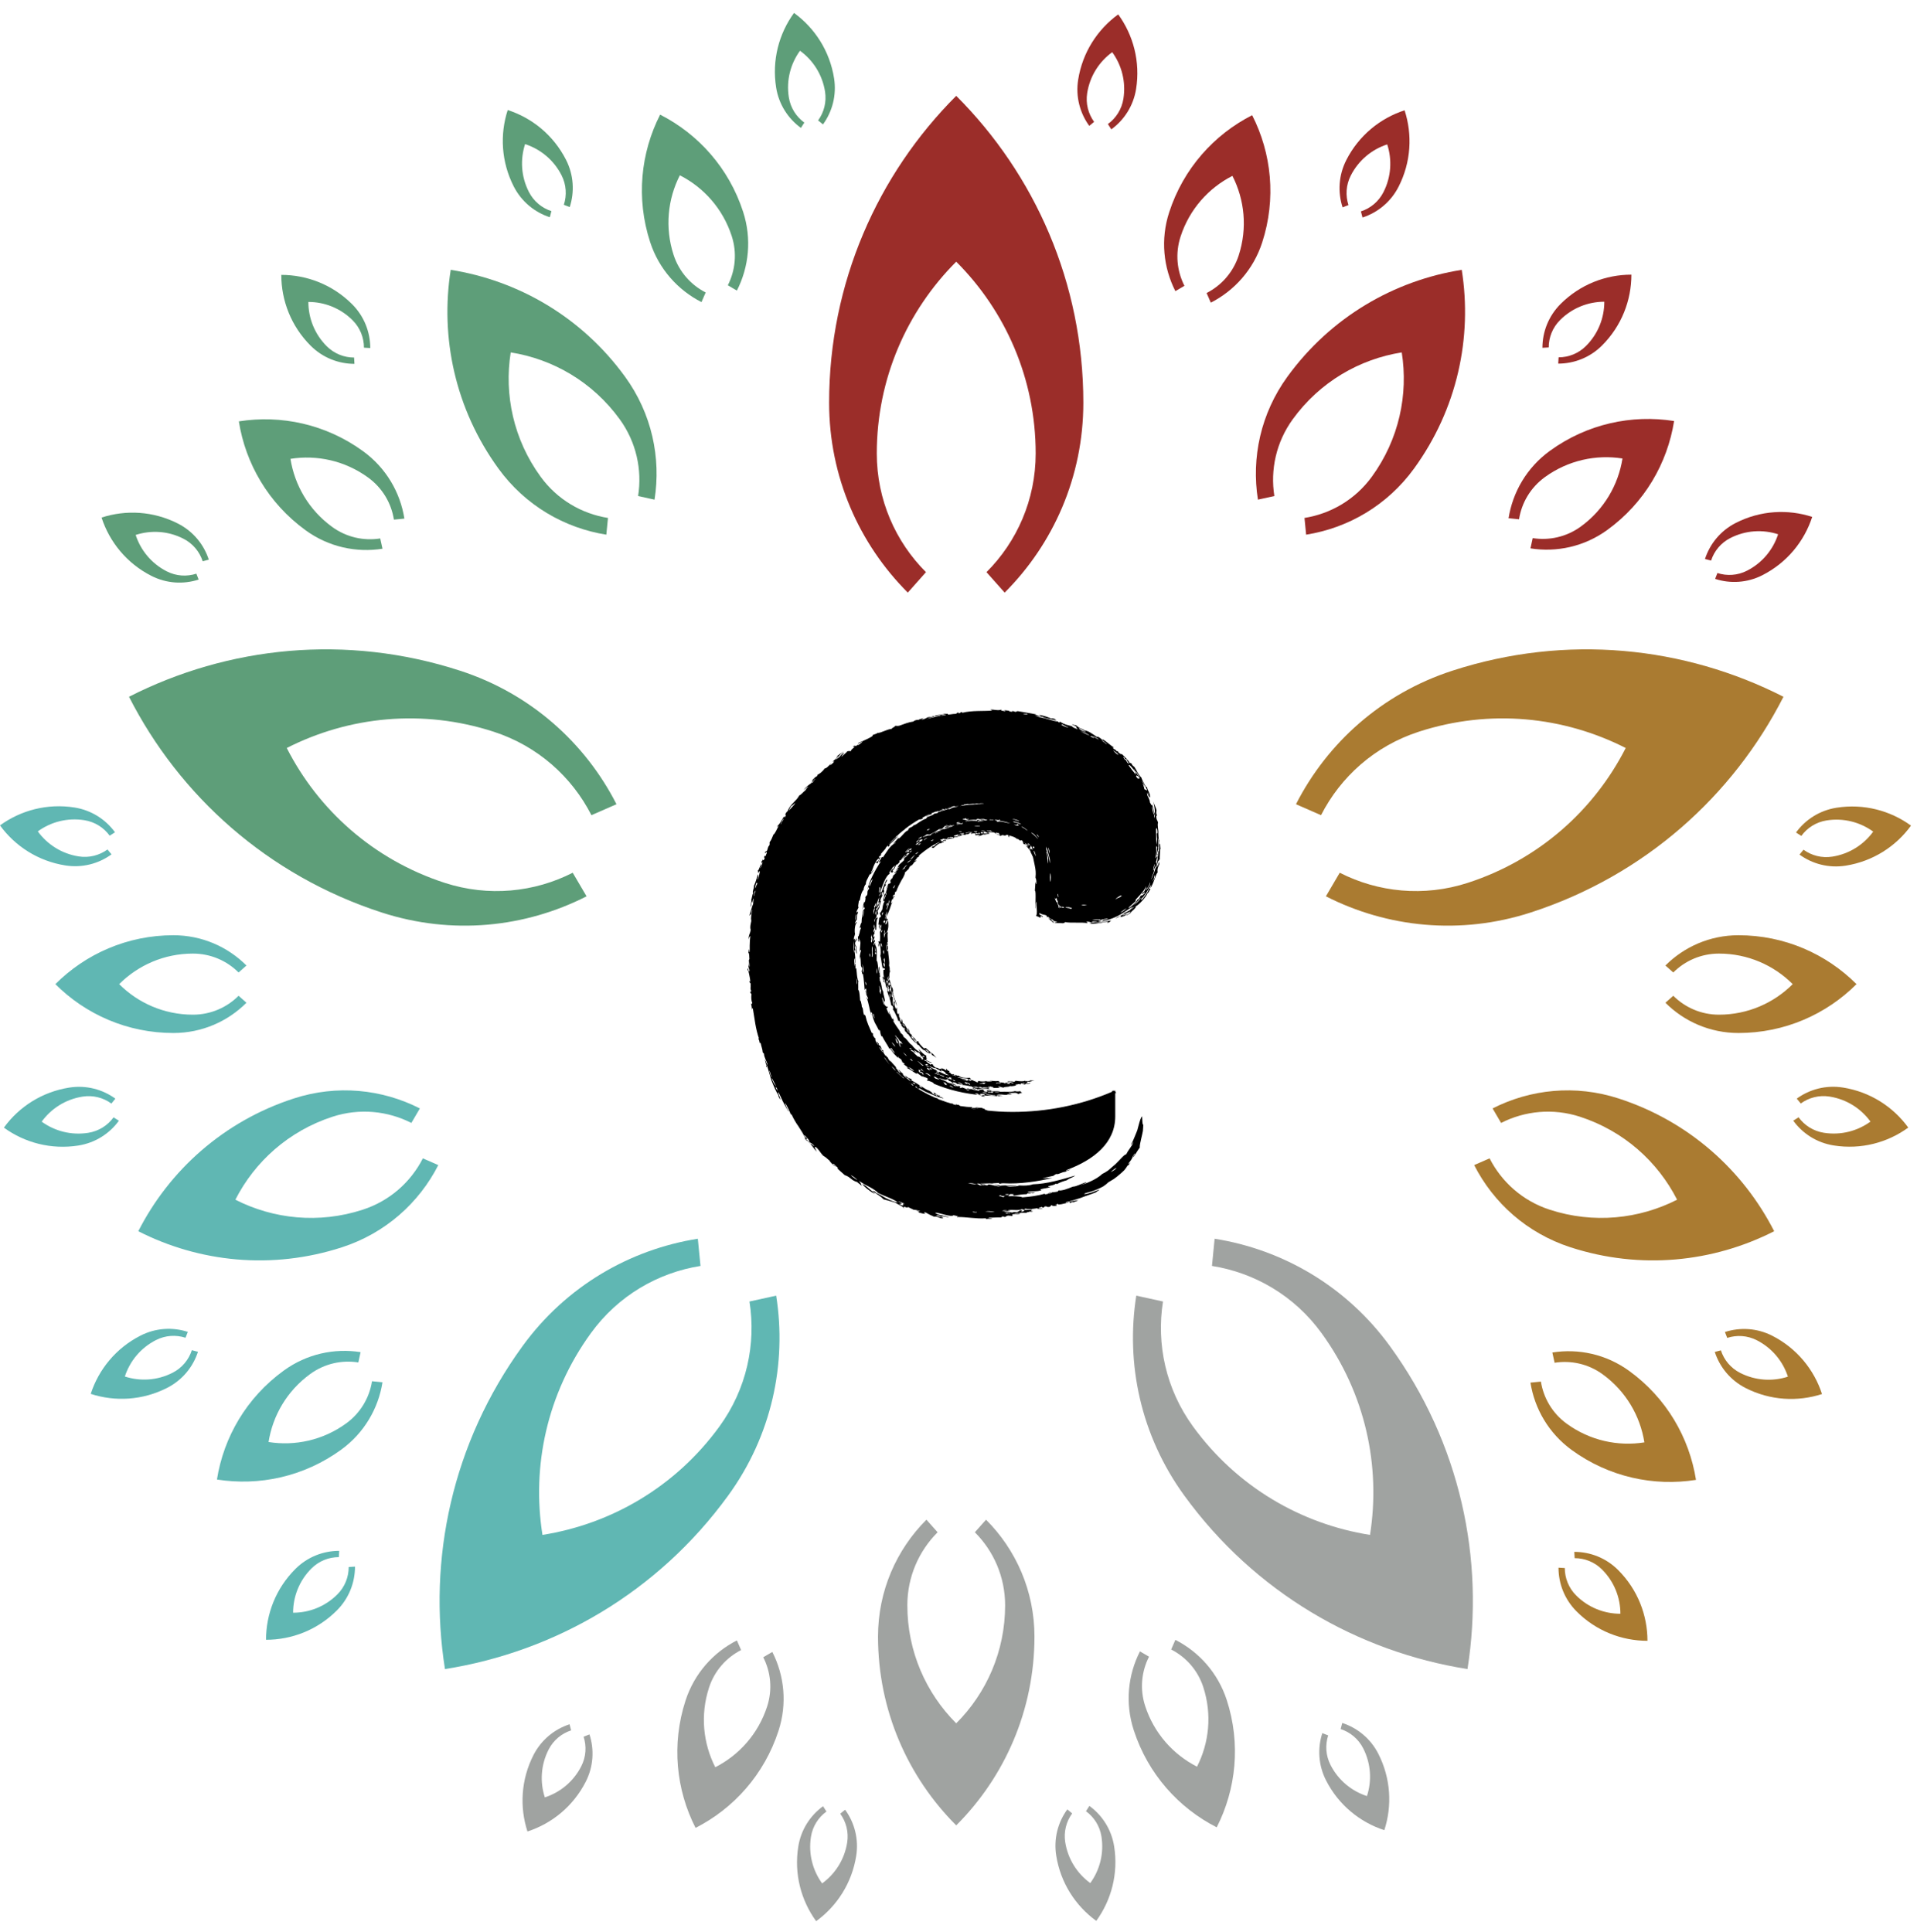 <?xml version="1.0" encoding="UTF-8"?>
<svg width="128px" height="129px" viewBox="0 0 128 129" version="1.1" xmlns="http://www.w3.org/2000/svg" xmlns:xlink="http://www.w3.org/1999/xlink">
    <!-- Generator: Sketch 49.2 (51160) - http://www.bohemiancoding.com/sketch -->
    <title>3-Logo-Chibalans-2018-tagline-small</title>
    <desc>Created with Sketch.</desc>
    <defs></defs>
    <g id="Page-1" stroke="none" stroke-width="1" fill="none" fill-rule="evenodd">
        <g id="3-Logo-Chibalans-2018-tagline-small">
            <path d="M77.101,58.622 C77.055,58.706 77.007,58.787 76.95,58.859 C76.963,58.803 77.003,58.763 77.026,58.71 C77.06,58.644 77.066,58.562 77.08,58.486 C77.128,58.413 77.13,58.474 77.101,58.622 Z M76.759,59.127 C76.652,59.291 76.499,59.541 76.534,59.359 C76.622,59.3 76.704,59.219 76.781,58.948 C76.819,58.906 76.774,59.051 76.759,59.127 Z M76.419,59.671 C76.342,59.725 76.168,59.91 76.203,59.759 C76.112,59.898 76.088,60.037 75.947,60.082 C75.918,60.224 75.478,60.616 75.353,60.648 C75.347,60.609 75.441,60.524 75.557,60.432 C75.669,60.334 75.792,60.219 75.866,60.146 C75.729,60.173 75.878,60.031 76.063,59.831 C76.248,59.632 76.464,59.362 76.516,59.214 C76.583,59.148 76.456,59.465 76.411,59.529 C76.323,59.626 76.326,59.59 76.282,59.623 C76.173,59.866 76.528,59.428 76.419,59.671 Z M75.676,60.474 C75.865,60.296 76.031,60.096 76.222,59.917 C76.085,60.147 75.885,60.321 75.676,60.474 Z M74.805,60.936 C74.944,60.835 75.079,60.734 75.234,60.659 C75.107,60.774 74.983,60.898 74.805,60.936 Z M74.857,59.866 C74.669,60.003 74.656,59.93 74.507,60.055 C74.456,60.004 75.024,59.657 74.857,59.866 Z M72.19,60.434 C72.317,60.398 72.449,60.422 72.583,60.44 C72.456,60.47 72.323,60.47 72.19,60.434 Z M71.481,60.697 C71.376,60.62 71.28,60.664 71.124,60.595 C71.202,60.565 71.274,60.599 71.349,60.582 C71.478,60.619 71.707,60.656 71.481,60.697 Z M70.985,60.628 C70.892,60.586 70.864,60.586 70.823,60.596 C70.81,60.595 70.76,60.62 70.758,60.601 C70.749,60.586 70.737,60.562 70.723,60.518 C70.72,60.472 70.737,60.481 70.734,60.429 C70.767,60.439 70.744,60.587 70.921,60.557 C71.043,60.569 71.115,60.596 70.985,60.628 Z M70.677,60.605 C70.701,60.503 70.609,60.402 70.589,60.268 C70.545,60.308 70.458,60.077 70.416,59.947 C70.507,60.12 70.477,59.95 70.561,59.986 L70.579,60.189 C70.601,60.189 70.581,60.071 70.631,60.153 C70.607,60.282 70.64,60.351 70.704,60.466 C70.689,60.515 70.721,60.544 70.733,60.655 L70.677,60.605 Z M70.144,58.895 C70.079,58.795 70.104,58.356 70.135,58.298 C70.165,58.458 70.172,58.639 70.144,58.895 Z M69.874,56.781 C69.83,56.571 69.886,56.686 69.844,56.525 C69.939,56.691 69.976,56.915 70.039,57.118 C70.066,57.22 70.091,57.318 70.107,57.407 C70.114,57.504 70.115,57.59 70.106,57.657 C70.049,57.349 70.008,57.018 69.874,56.781 Z M69.98,57.685 C69.889,57.337 69.977,57.199 69.863,56.925 C69.876,56.716 69.963,57.158 69.997,57.318 C69.977,57.496 69.975,57.316 69.98,57.685 Z M69.235,55.717 C69.297,55.765 69.343,55.834 69.384,55.908 C69.3,55.87 69.215,55.742 69.235,55.717 Z M68.863,55.642 C68.889,55.591 68.974,55.654 69.074,55.74 C69.163,55.835 69.253,55.96 69.323,56.013 C69.221,55.998 69.043,55.702 68.863,55.642 Z M69.027,56.818 C69.056,56.799 69.151,57.017 69.161,57.2 C69.108,57.08 69.002,56.826 69.027,56.818 Z M68.995,56.643 C68.91,56.559 69.014,56.577 68.984,56.506 C69.037,56.532 69.071,56.577 69.069,56.647 C69.062,56.673 68.992,56.598 68.995,56.643 Z M68.842,56.652 C68.791,56.658 68.812,56.743 68.804,56.759 C68.648,56.638 68.862,56.626 68.806,56.455 C68.891,56.525 68.927,56.642 68.949,56.762 C68.905,56.728 68.857,56.702 68.842,56.652 Z M68.58,56.353 C68.591,56.301 68.7,56.406 68.709,56.459 C68.631,56.459 68.635,56.375 68.58,56.353 Z M68.222,55.243 C68.207,55.128 68.531,55.391 68.631,55.475 C68.488,55.43 68.381,55.273 68.222,55.243 Z M67.7,54.916 C67.699,54.899 67.671,54.86 67.612,54.857 C67.695,54.837 68.036,54.932 68.189,55.05 C68.017,55.03 67.88,54.911 67.7,54.916 Z M67.706,55.061 C67.86,55.091 67.939,55.115 67.9,55.04 L67.963,55.042 C67.962,55.06 67.989,55.09 68.036,55.127 C67.901,55.132 67.865,55.162 67.706,55.061 Z M68.051,54.814 C68.016,54.871 67.738,54.716 67.6,54.71 C67.63,54.66 67.931,54.759 68.051,54.814 Z M66.57,54.891 C66.62,54.825 66.528,54.803 66.399,54.756 C66.593,54.727 66.689,54.819 66.732,54.73 C66.83,54.768 66.748,54.783 66.699,54.801 C66.963,54.84 67.28,54.91 67.464,54.991 C67.17,54.954 66.79,54.796 66.57,54.891 Z M66.096,54.768 C65.989,54.695 66.235,54.734 66.331,54.752 C66.386,54.817 66.153,54.721 66.096,54.768 Z M65.937,55.514 L65.871,55.493 C65.954,55.452 66.039,55.506 66.118,55.461 C66.201,55.488 66.234,55.512 66.244,55.534 C66.092,55.535 66.029,55.475 65.937,55.514 Z M66.01,55.645 C65.852,55.694 65.679,55.65 65.515,55.658 C65.498,55.627 65.449,55.597 65.533,55.563 C65.664,55.59 65.588,55.613 65.637,55.639 C65.766,55.653 65.584,55.576 65.752,55.555 C65.893,55.563 65.849,55.627 66.01,55.645 Z M65.295,54.877 C65.147,54.831 65.482,54.816 65.418,54.804 C65.517,54.79 65.624,54.811 65.729,54.833 C65.582,54.839 65.435,54.844 65.295,54.877 Z M65.052,55.16 C65.183,55.163 65.31,55.147 65.441,55.153 C65.439,55.206 65.069,55.189 65.052,55.16 Z M65.226,55.563 C65.159,55.589 65.084,55.569 65.007,55.546 C65.08,55.502 65.17,55.535 65.247,55.508 C65.287,55.523 65.173,55.549 65.226,55.563 Z M64.538,55.645 L64.441,55.63 C64.618,55.599 64.788,55.535 64.979,55.559 C64.832,55.588 64.677,55.585 64.538,55.645 Z M64.259,54.724 C64.324,54.669 64.411,54.681 64.485,54.652 C64.579,54.653 64.464,54.769 64.637,54.689 C64.674,54.689 64.659,54.7 64.642,54.71 C64.666,54.711 64.691,54.718 64.716,54.724 C64.659,54.725 64.607,54.752 64.556,54.779 C64.439,54.765 64.428,54.731 64.259,54.724 Z M64.07,55.726 C64.028,55.688 64.252,55.663 64.317,55.63 C64.329,55.643 64.343,55.655 64.389,55.661 C64.295,55.724 64.167,55.679 64.07,55.726 Z M63.683,55.863 C63.652,55.809 63.892,55.761 63.973,55.722 C64.045,55.742 63.972,55.751 63.908,55.797 C63.989,55.817 64.042,55.764 64.123,55.792 C63.955,55.87 63.817,55.86 63.683,55.863 Z M63.56,55.202 C63.474,55.227 63.326,55.239 63.319,55.216 C63.451,55.171 63.58,55.113 63.731,55.108 C63.698,55.153 63.49,55.188 63.56,55.202 Z M63.63,55.955 C63.545,55.972 63.394,55.906 63.275,56.012 C63.225,56.011 63.24,55.981 63.299,55.933 C63.361,55.925 63.434,55.94 63.473,55.89 C63.557,55.927 63.727,55.871 63.63,55.955 Z M63.019,55.406 C62.976,55.396 63.059,55.367 63.094,55.341 C62.968,55.356 62.864,55.413 62.738,55.431 C62.679,55.478 62.853,55.43 62.89,55.437 C62.769,55.486 62.602,55.508 62.461,55.568 C62.32,55.629 62.19,55.697 62.127,55.785 C61.98,55.781 61.815,55.834 61.61,55.919 C61.693,55.8 61.85,55.824 61.812,55.75 C61.886,55.724 61.996,55.712 62.052,55.741 C62.287,55.643 62.498,55.513 62.704,55.376 L62.883,55.36 C62.993,55.304 63.041,55.112 63.299,55.101 C63.254,55.134 63.201,55.145 63.144,55.158 C63.099,55.246 63.427,55.122 63.544,55.086 C63.547,55.126 63.148,55.268 63.104,55.222 C62.997,55.324 63.256,55.297 63.4,55.238 C63.414,55.296 63.11,55.318 63.019,55.406 Z M62.433,55.665 C62.373,55.629 62.607,55.545 62.687,55.532 C62.613,55.591 62.509,55.604 62.433,55.665 Z M62.15,56.17 C62.194,56.112 62.264,56.086 62.344,56.077 C62.301,56.137 62.233,56.161 62.15,56.17 Z M61.699,56.116 C61.638,56.091 61.846,55.964 61.927,55.942 C61.861,56.011 61.766,56.048 61.699,56.116 Z M61.287,56.373 C61.193,56.418 61.109,56.453 61.177,56.357 C61.272,56.312 61.338,56.242 61.429,56.2 C61.433,56.163 61.315,56.21 61.423,56.101 C61.594,56.003 61.524,56.095 61.623,56.078 C61.525,56.193 61.358,56.231 61.287,56.373 Z M61.317,56.446 C61.33,56.37 61.406,56.355 61.451,56.313 C61.518,56.301 61.387,56.447 61.317,56.446 Z M61.119,57.053 C61.159,56.973 61.296,56.888 61.319,56.91 C61.264,56.969 61.21,57.026 61.119,57.053 Z M60.802,57.419 C60.785,57.351 60.989,57.169 61.104,57.079 C61.013,57.2 60.918,57.317 60.802,57.419 Z M60.581,57.633 C60.607,57.527 60.724,57.487 60.819,57.431 C60.781,57.527 60.653,57.556 60.581,57.633 Z M60.405,57.989 L60.237,58.102 C60.331,57.982 60.421,57.858 60.544,57.754 C60.532,57.853 60.407,57.885 60.405,57.989 Z M60.539,56.922 C60.579,56.857 60.611,56.785 60.687,56.747 C60.702,56.773 60.669,56.851 60.711,56.847 C60.664,56.921 60.614,56.869 60.539,56.922 Z M60.491,56.928 C60.361,56.943 60.629,56.721 60.715,56.644 C60.753,56.66 60.524,56.828 60.491,56.928 Z M60.899,56.793 C60.845,56.843 60.821,56.92 60.734,56.947 L60.775,56.856 C60.814,56.832 60.855,56.81 60.899,56.793 Z M60.833,56.739 C60.717,56.811 60.727,56.776 60.704,56.761 C60.761,56.652 60.937,56.615 60.833,56.739 Z M61.413,56.043 C61.27,56.157 61.343,56.194 61.179,56.27 C61.153,56.23 61.306,56.09 61.413,56.043 Z M61.567,55.871 L61.487,55.979 C61.472,55.978 61.404,55.955 61.348,56.023 C61.278,56.008 61.485,55.883 61.567,55.871 Z M61.947,55.387 L62.093,55.355 C62.042,55.419 61.966,55.448 61.877,55.462 L61.947,55.387 Z M64.231,55.559 C64.169,55.594 64.076,55.54 64.004,55.546 C64.075,55.498 64.225,55.533 64.231,55.559 Z M64.302,54.965 C64.341,54.976 64.258,55.009 64.221,55.033 C64.111,55.01 64.029,55.059 63.856,55.071 C63.98,54.968 64.158,55.014 64.302,54.965 Z M63.873,54.934 C64.022,54.889 64.039,54.931 64.157,54.947 C64.072,54.967 63.981,54.971 63.896,54.993 C63.805,54.998 63.937,54.936 63.873,54.934 Z M64.61,53.693 C64.78,53.726 64.921,53.649 65.091,53.688 C65.125,53.68 65.144,53.672 65.161,53.664 C65.194,53.662 65.225,53.66 65.258,53.659 C65.329,53.674 65.396,53.661 65.462,53.648 C65.476,53.648 65.49,53.646 65.504,53.646 C65.553,53.646 65.6,53.649 65.649,53.65 C65.668,53.655 65.686,53.654 65.706,53.664 C65.44,53.674 65.175,53.723 64.907,53.734 C64.639,53.742 64.373,53.781 64.107,53.824 C64.191,53.796 64.271,53.756 64.362,53.747 C64.37,53.739 64.365,53.733 64.359,53.727 C64.443,53.717 64.525,53.701 64.61,53.693 Z M63.376,53.93 C63.346,53.933 63.325,53.934 63.309,53.935 C63.349,53.924 63.388,53.913 63.428,53.902 C63.441,53.914 63.447,53.925 63.376,53.93 Z M63.154,53.993 C63.116,53.998 63.094,53.999 63.08,53.997 C63.119,53.986 63.159,53.976 63.198,53.965 C63.19,53.973 63.177,53.982 63.154,53.993 Z M57.167,61.149 C57.109,61.25 57.151,61.352 57.086,61.456 C57.093,61.421 57.093,61.395 57.094,61.368 C57.112,61.255 57.13,61.142 57.151,61.029 C57.16,61.05 57.166,61.089 57.167,61.149 Z M57.02,63.642 C57.001,63.344 56.97,63.188 56.992,62.837 C57.013,63.1 57.047,63.366 57.02,63.642 Z M57.237,65.74 C57.179,65.626 57.224,65.477 57.173,65.362 C57.218,65.325 57.253,65.625 57.237,65.74 Z M58.949,70.266 C58.916,70.309 58.77,70.029 58.703,69.935 C58.741,69.889 58.881,70.173 58.949,70.266 Z M59.352,71.035 C59.371,71.062 59.389,71.086 59.406,71.111 C59.268,70.951 59.147,70.778 59.022,70.608 L59.093,70.66 C59.16,70.772 59.268,70.911 59.352,71.035 Z M59.793,71.511 C59.739,71.456 59.685,71.402 59.633,71.346 C59.604,71.307 59.57,71.264 59.519,71.208 C59.626,71.277 59.782,71.433 59.793,71.511 Z M60.335,71.963 C60.324,71.984 60.351,72.018 60.386,72.055 C60.194,71.895 60.009,71.729 59.834,71.554 C59.978,71.609 60.121,71.865 60.335,71.963 Z M61,72.488 C60.95,72.473 60.953,72.485 60.973,72.505 C60.942,72.484 60.906,72.466 60.875,72.445 C60.868,72.417 60.857,72.386 60.817,72.342 C60.878,72.387 60.943,72.43 61,72.488 Z M61.071,72.332 C61.206,72.439 60.973,72.324 61.109,72.43 C61.038,72.405 60.975,72.358 60.924,72.292 L61.071,72.332 Z M64.505,73.943 C64.523,73.949 64.546,73.955 64.567,73.962 C64.543,73.957 64.52,73.952 64.496,73.947 C64.5,73.946 64.5,73.944 64.505,73.943 Z M65.15,74.067 C65.147,74.068 65.147,74.07 65.145,74.071 C65.044,74.055 64.939,74.041 64.84,74.024 C64.862,74.022 64.879,74.016 64.882,74 C64.969,74.048 65.06,74.039 65.15,74.067 Z M65.24,79.086 C64.988,79.101 64.793,79.057 64.625,79.011 C64.719,79.016 64.812,79.021 64.907,79.024 C65.011,79.043 65.121,79.063 65.24,79.086 Z M64.928,80.936 C65.021,80.896 65.132,80.963 65.226,80.935 C65.298,80.978 65.012,80.986 64.928,80.936 Z M60.236,80.498 C60.165,80.474 60.094,80.439 60.026,80.396 C60.3,80.427 60.233,80.329 59.957,80.239 C60.117,80.241 60.266,80.342 60.421,80.403 C60.109,80.353 60.461,80.52 60.236,80.498 Z M56.799,78.468 C56.954,78.536 57.221,78.747 57.236,78.805 C57.086,78.701 56.93,78.614 56.799,78.468 Z M51.787,72.577 L51.872,72.672 L51.918,72.852 C51.866,72.767 51.799,72.693 51.787,72.577 Z M51.822,72.55 C51.68,72.392 51.573,72.2 51.523,71.979 C51.636,72.156 51.722,72.36 51.822,72.55 Z M51.367,71.48 C51.446,71.611 51.447,71.795 51.533,71.92 C51.491,71.963 51.367,71.632 51.367,71.48 Z M52.28,54.695 C52.392,54.685 52.177,54.866 52.129,55.045 C52.054,55.059 52.249,54.793 52.28,54.695 Z M52.836,53.817 C52.95,53.765 52.919,53.791 53.088,53.609 L53.039,53.725 C52.928,53.86 52.811,53.989 52.681,54.12 C52.704,54.006 52.778,53.913 52.836,53.817 Z M54.397,52.01 C54.482,51.99 54.273,52.195 54.252,52.271 C54.107,52.327 54.353,52.125 54.397,52.01 Z M63.156,47.713 C63.221,47.748 62.927,47.8 62.828,47.782 C62.922,47.717 63.048,47.738 63.156,47.713 Z M68.488,47.65 C68.569,47.647 68.527,47.683 68.617,47.678 C68.681,47.718 68.397,47.714 68.321,47.67 C68.357,47.636 68.589,47.693 68.488,47.65 Z M70.965,48.378 C70.966,48.409 71.156,48.507 71.368,48.587 C71.181,48.574 71.008,48.491 70.834,48.389 C70.94,48.407 70.92,48.381 70.965,48.378 Z M72.545,48.92 C72.346,48.844 72.087,48.74 72.024,48.63 C72.208,48.681 72.38,48.794 72.545,48.92 Z M72.121,48.801 C72.332,48.92 72.565,48.961 72.76,49.131 C72.544,49.032 72.326,48.951 72.121,48.801 Z M72.933,49.178 C72.968,49.213 73.008,49.238 73.049,49.254 C73.077,49.286 72.988,49.252 73.035,49.294 C72.966,49.268 72.904,49.22 72.834,49.196 C72.78,49.142 72.824,49.142 72.933,49.178 Z M73.381,49.391 C73.235,49.353 73.116,49.241 72.976,49.189 C72.969,49.126 73.282,49.302 73.381,49.391 Z M73.905,49.678 C73.888,49.684 73.871,49.689 73.811,49.665 C73.779,49.63 73.836,49.656 73.862,49.661 C73.762,49.581 73.645,49.548 73.56,49.43 C73.685,49.486 73.793,49.59 73.905,49.678 Z M74.682,50.397 C74.639,50.443 74.418,50.239 74.321,50.088 C74.441,50.192 74.575,50.27 74.682,50.397 Z M75.103,50.611 C75.118,50.642 75.091,50.628 75.119,50.674 C75.193,50.727 75.169,50.676 75.25,50.736 C75.272,50.837 75.251,50.792 75.399,51.024 L75.281,50.942 C75.24,50.877 75.199,50.811 75.24,50.835 C75.202,50.778 75.146,50.748 75.095,50.71 C75.013,50.586 74.944,50.477 75.103,50.611 Z M60.678,72.291 C60.717,72.311 60.75,72.341 60.781,72.374 C60.745,72.348 60.714,72.318 60.678,72.291 Z M65.811,55.513 C65.708,55.538 65.598,55.5 65.492,55.489 C65.594,55.472 65.7,55.47 65.811,55.513 Z M65.718,54.748 C65.585,54.743 65.586,54.782 65.507,54.724 C65.498,54.742 65.556,54.758 65.482,54.778 C65.336,54.785 65.324,54.783 65.304,54.738 C65.242,54.771 65.204,54.802 65.252,54.827 C65.056,54.81 64.711,54.771 64.448,54.885 C64.542,54.769 64.957,54.718 65.204,54.756 C65.175,54.729 65.198,54.691 65.328,54.683 C65.428,54.743 65.435,54.699 65.675,54.694 C65.778,54.743 65.926,54.735 65.927,54.771 C65.837,54.803 65.624,54.79 65.718,54.748 Z M68.77,56.459 C68.7,56.427 68.677,56.351 68.636,56.288 C68.684,56.339 68.758,56.37 68.77,56.459 Z M70.093,57.012 C70.035,56.884 69.988,56.614 70.003,56.593 C70.056,56.718 70.088,56.843 70.093,57.012 Z M70.667,59.91 C70.624,59.908 70.634,59.772 70.606,59.731 C70.621,59.625 70.679,59.793 70.667,59.91 Z M75.412,51.086 C75.56,51.209 75.675,51.372 75.797,51.524 C75.87,51.674 75.783,51.601 75.854,51.749 C75.677,51.54 75.512,51.324 75.348,51.094 C75.356,51.077 75.439,51.142 75.412,51.086 Z M75.992,52.02 C75.953,51.969 75.913,51.918 75.865,51.876 C75.856,51.784 75.875,51.73 76.048,51.895 C76.161,52.126 75.958,51.903 75.992,52.02 Z M75.811,51.508 C75.857,51.553 75.871,51.554 75.862,51.524 C75.983,51.694 76.003,51.755 76.156,51.995 C75.984,51.798 75.844,51.571 75.695,51.347 C75.749,51.383 75.781,51.444 75.811,51.508 Z M76.606,52.769 C76.554,52.777 76.487,52.753 76.396,52.686 C76.431,52.664 76.343,52.465 76.293,52.331 C76.348,52.391 76.378,52.471 76.434,52.529 C76.365,52.397 76.313,52.246 76.23,52.126 C76.295,52.134 76.491,52.587 76.606,52.769 Z M59.697,59.3 C59.666,59.321 59.665,59.285 59.631,59.312 C59.655,59.234 59.705,59.164 59.763,59.097 C59.769,59.175 59.69,59.224 59.697,59.3 Z M59.209,60.772 C59.159,60.672 59.359,60.337 59.339,60.132 C59.459,60.132 59.259,60.596 59.209,60.772 Z M59.111,61.391 C59.095,61.264 59.17,61.164 59.113,61.11 C59.202,61.019 59.165,60.984 59.219,60.836 C59.21,60.888 59.212,60.94 59.221,60.993 C59.153,61.124 59.178,61.26 59.111,61.391 Z M59.207,60.364 C59.258,60.263 59.249,60.37 59.287,60.314 C59.269,60.45 59.249,60.389 59.195,60.521 C59.183,60.466 59.203,60.416 59.207,60.364 Z M59.128,62.325 C59.058,62.401 59.074,62.572 59.027,62.618 C59.025,62.45 58.999,62.279 59.075,62.111 C59.113,62.192 59.029,62.278 59.053,62.362 C59.073,62.453 59.112,62.153 59.128,62.325 Z M59.065,64.579 C59.014,64.535 58.987,64.457 58.973,64.323 C59.009,64.213 59.023,64.431 59.057,64.408 C59.089,64.211 59.018,64.218 59.004,64.073 C59.017,64.002 59.048,64.032 59.031,63.962 C59.092,64.021 59.102,64.384 59.065,64.579 Z M58.959,63.523 C58.973,63.511 58.987,63.497 58.998,63.446 C59.028,63.533 59.032,63.625 59.01,63.722 C58.98,63.659 58.966,63.592 58.959,63.523 Z M58.832,62.281 C58.818,62.144 58.874,62.131 58.904,62.118 C58.917,62.2 58.844,62.279 58.832,62.281 Z M58.884,63.256 C58.852,63.168 58.796,63.08 58.858,62.989 C58.861,63.071 58.915,63.157 58.884,63.256 Z M58.885,60.999 C58.92,60.953 58.959,60.878 58.966,60.973 L58.882,61.128 C58.87,61.084 58.89,61.042 58.885,60.999 Z M59.107,61.515 C59.089,61.632 59.01,61.695 58.987,61.544 C59.038,61.445 59.084,61.446 59.107,61.515 Z M59.237,65.465 C59.305,65.569 59.312,65.693 59.332,65.812 C59.283,65.871 59.299,65.62 59.244,65.566 C59.195,65.519 59.231,65.727 59.218,65.782 C59.187,65.677 59.173,65.565 59.18,65.448 C59.211,65.519 59.231,65.533 59.237,65.465 Z M59.216,63.545 C59.205,63.377 59.166,63.203 59.185,63.038 C59.23,63.193 59.233,63.372 59.216,63.545 Z M59.326,65.54 C59.283,65.451 59.256,65.356 59.242,65.257 C59.254,65.224 59.366,65.445 59.326,65.54 Z M59.458,65.736 C59.439,65.828 59.391,65.762 59.368,65.835 C59.356,65.747 59.333,65.663 59.342,65.568 C59.39,65.678 59.406,65.607 59.458,65.736 Z M59.522,66.325 C59.457,66.216 59.459,66.133 59.395,66.101 C59.419,65.998 59.467,65.997 59.449,65.806 C59.551,65.904 59.468,66.113 59.522,66.325 Z M59.445,66.701 C59.401,66.592 59.4,66.465 59.404,66.336 C59.472,66.436 59.449,66.571 59.445,66.701 Z M60.42,68.551 C60.406,68.604 60.286,68.439 60.249,68.389 C60.26,68.34 60.4,68.493 60.42,68.551 Z M60.735,69.026 C60.642,68.946 60.582,68.835 60.517,68.729 C60.566,68.705 60.677,68.939 60.735,69.026 Z M61.879,70.1 C61.838,70.107 61.951,70.226 61.937,70.158 C61.995,70.207 62.019,70.259 62.031,70.311 C61.884,70.22 61.92,70.21 61.817,70.146 C61.817,70.115 61.808,70.078 61.879,70.1 Z M58.669,59.636 C58.743,59.356 58.715,59.37 58.712,59.261 C58.806,59.196 58.815,59.444 58.669,59.636 Z M58.819,59.633 C58.849,59.718 58.717,59.77 58.724,59.851 C58.701,59.883 58.703,59.813 58.704,59.779 L58.819,59.633 Z M58.495,60.567 C58.544,60.348 58.602,60.128 58.705,59.916 C58.676,60.148 58.606,60.549 58.495,60.567 Z M58.65,60.649 C58.615,60.68 58.641,60.592 58.644,60.549 C58.599,60.632 58.602,60.724 58.544,60.808 C58.526,60.755 58.482,60.791 58.506,60.669 C58.566,60.653 58.586,60.581 58.682,60.42 C58.671,60.369 58.623,60.448 58.636,60.314 C58.677,60.235 58.69,60.256 58.717,60.225 C58.715,60.364 58.728,60.457 58.65,60.649 Z M58.428,61.071 C58.454,60.982 58.441,60.891 58.501,60.805 C58.52,60.905 58.477,61.074 58.428,61.071 Z M58.376,61.575 C58.345,61.472 58.425,61.37 58.452,61.273 C58.442,61.372 58.418,61.472 58.376,61.575 Z M58.368,61.744 C58.389,61.811 58.393,61.877 58.389,61.944 C58.345,62.044 58.309,61.837 58.368,61.744 Z M58.396,60.626 C58.38,60.62 58.364,60.581 58.365,60.519 C58.447,60.467 58.397,60.416 58.487,60.294 C58.497,60.41 58.458,60.516 58.396,60.626 C58.433,60.766 58.32,60.894 58.338,61.033 C58.284,61.028 58.312,60.735 58.396,60.626 Z M58.352,67.746 C58.344,67.846 58.397,67.912 58.39,68.011 C58.326,67.918 58.24,67.584 58.352,67.746 Z M58.222,63.918 C58.191,63.833 58.214,63.849 58.228,63.808 C58.223,63.538 58.182,63.316 58.253,63.185 C58.279,63.374 58.229,63.577 58.279,63.761 C58.262,63.861 58.242,63.902 58.222,63.918 Z M58.15,62.852 C58.2,62.712 58.185,62.668 58.146,62.611 C58.19,62.48 58.19,62.546 58.215,62.396 C58.222,62.488 58.207,62.581 58.25,62.668 C58.232,62.761 58.241,62.851 58.2,62.948 C58.182,62.947 58.166,62.912 58.15,62.852 Z M58.083,59.151 C58.042,59.199 58.033,59.162 58.047,59.068 C58.127,58.948 58.154,58.812 58.251,58.7 C58.242,58.861 58.129,58.998 58.083,59.151 Z M58.083,63.911 C58.049,63.833 58.035,63.75 58.062,63.659 C58.096,63.738 58.111,63.82 58.083,63.911 Z M58.928,59.556 C58.96,59.563 58.958,59.733 58.873,59.813 C58.895,59.67 58.821,59.698 58.928,59.556 Z M58.441,63.584 C58.399,63.497 58.433,63.394 58.407,63.302 C58.437,63.254 58.472,63.504 58.441,63.584 Z M58.499,63.681 C58.48,63.831 58.447,63.622 58.427,63.732 C58.405,63.598 58.473,63.529 58.499,63.681 Z M58.538,64.641 C58.555,64.768 58.586,64.891 58.569,65.029 C58.514,64.911 58.519,64.777 58.538,64.641 Z M58.828,66.132 C58.802,66.265 58.811,66.227 58.814,66.39 C58.76,66.339 58.766,66.264 58.722,66.207 C58.772,66.056 58.692,65.952 58.707,65.814 C58.76,65.916 58.757,66.038 58.828,66.132 Z M58.905,66.608 C59.002,66.749 58.971,66.945 59.062,67.086 C59.026,67.216 58.864,66.636 58.905,66.608 Z M59.557,70.03 C59.593,70.159 59.705,70.208 59.743,70.336 C59.615,70.253 59.54,70.112 59.454,69.984 C59.469,69.975 59.506,69.992 59.557,70.03 Z M59.783,69.905 C59.677,69.835 59.615,69.723 59.544,69.621 C59.562,69.595 59.741,69.801 59.783,69.905 Z M59.91,69.263 C60.001,69.374 60.066,69.556 60.153,69.552 C60.193,69.628 60.269,69.705 60.239,69.73 C60.027,69.518 60.066,69.773 60.156,69.951 C59.962,69.759 60.09,69.73 59.986,69.491 C59.924,69.362 59.815,69.273 59.76,69.138 C59.838,69.144 59.937,69.429 59.91,69.263 Z M59.955,69.695 C59.913,69.674 59.895,69.632 59.858,69.607 L59.787,69.325 C59.838,69.381 59.889,69.474 59.921,69.555 C59.962,69.629 59.982,69.691 59.955,69.695 Z M60.543,70.538 C60.45,70.464 60.372,70.368 60.298,70.273 C60.383,70.356 60.492,70.411 60.543,70.538 Z M61.04,71.532 C60.896,71.485 60.774,71.392 60.679,71.263 C60.815,71.33 60.938,71.411 61.04,71.532 Z M60.862,70.047 C60.89,70.109 60.823,70.078 60.749,70.04 C60.702,69.953 60.821,70.005 60.862,70.047 Z M60.935,70.872 C60.857,70.855 60.834,70.757 60.757,70.738 C60.757,70.703 60.826,70.739 60.868,70.746 C60.891,70.787 60.911,70.832 60.935,70.872 Z M60.906,70.135 C60.995,70.183 61.051,70.273 61.157,70.297 C61.127,70.223 61.039,70.224 61.016,70.14 C61.068,70.149 61.145,70.264 61.085,70.149 C61.162,70.208 61.237,70.27 61.305,70.342 C61.338,70.347 61.276,70.299 61.262,70.252 C61.338,70.264 61.371,70.328 61.427,70.369 C61.364,70.393 61.448,70.409 61.514,70.501 C61.502,70.515 61.467,70.51 61.414,70.493 C61.447,70.533 61.508,70.529 61.538,70.574 C61.556,70.565 61.528,70.521 61.59,70.546 C61.631,70.69 61.73,70.824 61.488,70.708 C61.468,70.671 61.569,70.727 61.54,70.682 C61.422,70.59 61.367,70.565 61.266,70.552 C61.192,70.448 61.069,70.415 61.021,70.28 C60.971,70.287 60.861,70.139 60.88,70.214 C60.749,70.107 60.876,70.132 60.906,70.135 Z M61.653,70.501 C61.77,70.571 61.721,70.652 61.618,70.555 C61.57,70.491 61.682,70.551 61.653,70.501 Z M61.478,71.35 C61.654,71.479 61.514,71.444 61.701,71.561 C61.523,71.496 61.489,71.432 61.478,71.35 Z M61.612,71.754 C61.538,71.686 61.619,71.709 61.522,71.626 C61.455,71.604 61.477,71.633 61.503,71.665 C61.423,71.648 61.373,71.575 61.325,71.5 C61.402,71.539 61.354,71.478 61.324,71.431 L61.449,71.476 C61.483,71.535 61.406,71.505 61.44,71.565 C61.509,71.638 61.465,71.541 61.574,71.596 C61.585,71.648 61.762,71.799 61.612,71.754 Z M61.639,71.18 C61.485,71.118 61.392,70.945 61.255,70.85 C61.407,70.919 61.51,71.074 61.66,71.142 C61.674,71.171 61.614,71.142 61.639,71.18 Z M61.933,71.082 C62.042,71.179 61.82,71.081 61.842,71.127 C61.903,71.167 61.976,71.18 62.033,71.228 C62.073,71.297 61.92,71.193 61.877,71.197 C61.841,71.153 61.8,71.117 61.769,71.067 C61.909,71.126 61.802,71.002 61.933,71.082 Z M62.483,71.337 C62.594,71.43 62.747,71.448 62.852,71.584 C62.846,71.547 62.812,71.497 62.854,71.481 C62.932,71.505 63.006,71.539 63.079,71.581 C63.106,71.62 63.168,71.676 63.143,71.692 C63.271,71.738 63.22,71.765 63.372,71.792 C63.226,71.848 62.828,71.619 62.699,71.552 C62.766,71.62 62.711,71.615 62.537,71.539 C62.52,71.512 62.527,71.496 62.584,71.501 C62.406,71.427 62.111,71.283 62.052,71.189 C62.245,71.266 62.344,71.34 62.483,71.337 Z M63.529,71.974 C63.519,72.004 63.487,72.028 63.541,72.077 L63.608,72.077 C63.572,72.145 63.288,72 63.166,71.971 C63.108,71.897 63.57,72.093 63.339,71.937 C63.408,71.92 63.463,71.975 63.529,71.974 Z M63.718,72.201 L63.6,72.118 C63.729,72.107 63.721,72.173 63.788,72.179 C63.817,72.203 63.752,72.197 63.718,72.201 Z M62.489,71.576 C62.568,71.58 62.631,71.62 62.704,71.635 C62.776,71.718 62.559,71.647 62.489,71.576 Z M63.017,71.914 C62.839,71.837 62.752,71.811 62.644,71.713 C62.783,71.807 62.948,71.809 63.087,71.9 C63.039,71.894 62.992,71.888 63.017,71.914 Z M62.413,71.692 C62.403,71.636 62.632,71.711 62.691,71.78 C62.592,71.771 62.51,71.709 62.413,71.692 Z M62.762,72.103 C62.666,72.077 62.566,72.064 62.471,72.031 L62.335,71.912 C62.412,71.927 62.435,71.918 62.383,71.875 C62.51,71.948 62.632,72.036 62.762,72.103 Z M63.181,72.331 C63.262,72.379 63.114,72.355 63.168,72.394 L63.26,72.456 L63.154,72.456 C63.033,72.384 63.075,72.349 62.989,72.276 C63.063,72.255 63.104,72.362 63.181,72.331 Z M62.053,71.337 C62.111,71.352 62.091,71.319 62.154,71.336 L62.244,71.441 C62.17,71.432 62.102,71.404 62.053,71.337 Z M61.957,71.318 C62.03,71.36 62.108,71.45 62.094,71.474 C62.011,71.455 61.938,71.411 61.876,71.343 C62.007,71.397 61.826,71.265 61.957,71.318 Z M61.813,71.714 C61.768,71.591 62.103,71.74 62.14,71.874 C62.004,71.825 61.892,71.672 61.813,71.714 Z M64.754,72.444 C64.69,72.388 64.568,72.328 64.558,72.381 C64.485,72.361 64.394,72.313 64.4,72.273 C64.554,72.263 64.875,72.407 64.754,72.444 Z M65.856,72.34 C65.679,72.32 65.798,72.379 65.69,72.397 C65.589,72.326 65.489,72.413 65.387,72.354 C65.588,72.366 65.625,72.239 65.856,72.34 Z M66.835,72.354 C66.702,72.377 66.612,72.296 66.562,72.37 C66.334,72.304 66.85,72.285 66.835,72.354 Z M67.342,72.314 C67.43,72.333 67.414,72.351 67.452,72.37 C67.366,72.406 67.271,72.376 67.175,72.341 C67.23,72.322 67.288,72.334 67.342,72.314 Z M63.681,72.624 C63.575,72.637 63.483,72.562 63.391,72.498 C63.496,72.49 63.583,72.589 63.681,72.624 Z M64.734,72.808 L64.63,72.819 L64.496,72.747 C64.576,72.758 64.656,72.747 64.734,72.808 Z M65.917,72.999 C65.802,73.032 65.683,72.979 65.566,72.96 C65.682,72.934 65.797,72.933 65.917,72.999 Z M66.492,73.131 C66.386,73.18 66.003,73.151 65.78,73.069 C66.016,73.063 66.249,73.144 66.492,73.131 Z M65.982,72.9 C66.116,72.896 66.166,72.95 66.224,72.895 C66.313,72.922 66.294,72.94 66.333,72.958 C66.298,72.97 66.264,72.973 66.23,72.981 C66.073,72.917 66.121,72.963 65.95,72.95 C65.906,72.926 66.04,72.924 65.982,72.9 Z M66.683,72.903 C66.754,72.962 66.524,72.91 66.474,72.94 C66.365,72.875 66.588,72.911 66.683,72.903 Z M57.787,65.559 C57.832,65.635 57.858,65.715 57.843,65.81 C57.798,65.736 57.772,65.654 57.787,65.559 Z M57.573,61.297 C57.596,61.115 57.631,60.934 57.711,60.755 C57.683,60.936 57.654,61.115 57.573,61.297 Z M57.653,64.951 C57.618,64.99 57.626,64.817 57.603,64.888 C57.587,64.726 57.638,64.549 57.562,64.403 C57.626,64.428 57.679,64.777 57.653,64.951 Z M61.55,72.634 C61.447,72.628 61.364,72.491 61.373,72.478 C61.43,72.482 61.618,72.643 61.55,72.634 Z M66.414,80.915 C66.211,80.962 65.984,80.903 65.773,80.906 C65.977,80.865 66.195,80.894 66.414,80.915 Z M66.855,79.811 C66.78,79.886 66.952,79.87 67.154,79.862 C67.117,79.879 67.079,79.886 67.037,79.883 C66.996,79.908 67.14,79.919 66.973,79.952 C66.912,79.934 66.821,79.865 66.71,79.884 C66.696,79.858 66.757,79.817 66.855,79.811 Z M67.377,79.774 C67.208,79.836 67.236,79.789 67.09,79.772 C67.191,79.728 67.373,79.743 67.377,79.774 Z M67.334,80.825 C67.616,80.758 67.954,80.874 68.225,80.752 C68.441,80.779 68.498,80.873 68.155,80.945 C68.206,80.895 68.346,80.831 68.115,80.822 C68.047,80.889 68.02,80.9 67.894,80.958 C67.786,80.939 67.68,80.923 67.595,80.979 C67.358,80.933 67.327,80.929 67.059,80.925 C67.053,80.886 67.297,80.868 67.436,80.878 C67.502,80.832 67.194,80.885 67.334,80.825 Z M67.392,81.032 C67.37,81 67.326,81.005 67.223,81.049 C67.207,81.036 67.191,81.025 67.127,81.016 C67.189,80.974 67.575,80.978 67.392,81.032 Z M66.913,80.861 C67.015,80.81 67.133,80.826 67.25,80.833 C67.145,80.871 67.032,80.878 66.913,80.861 Z M74.543,78.006 C74.456,78.131 74.201,78.274 74.179,78.254 C74.293,78.151 74.51,77.985 74.543,78.006 Z M50.417,59.314 C50.442,59.189 50.456,59.064 50.516,58.94 C50.518,59.023 50.574,58.882 50.561,59.027 C50.485,59.139 50.453,59.319 50.417,59.314 Z M50.355,59.815 C50.266,59.867 50.422,59.44 50.443,59.482 C50.435,59.665 50.361,59.608 50.355,59.815 Z M50.033,64.587 C50.001,64.442 49.989,64.294 50.022,64.135 C50.009,64.289 50.064,64.428 50.033,64.587 Z M77.044,54.397 C77.027,54.337 77.025,54.369 77.024,54.406 C76.977,54.232 76.948,54.048 76.908,53.859 C77.012,54.01 77.031,54.209 77.044,54.397 Z M77.088,57.696 C77.112,57.844 77.021,57.951 77.029,58.094 C76.945,58.235 77.035,57.845 77.088,57.696 Z M77.287,55.62 C77.27,55.68 77.252,55.613 77.235,55.687 C77.243,55.72 77.247,56.029 77.268,55.989 C77.268,56.099 77.239,56.183 77.217,56.415 C77.191,56.092 77.204,55.771 77.189,55.45 C77.181,55.193 77.29,55.293 77.287,55.62 Z M77.489,56.682 C77.467,56.574 77.478,56.467 77.458,56.361 C77.375,56.226 77.413,57.122 77.344,56.795 C77.325,57.632 77.115,58.141 76.868,58.748 C76.901,58.486 77.09,58.228 77.049,58.102 C77.122,57.871 77.141,57.856 77.185,57.851 C77.248,57.427 77.228,57.664 77.176,57.606 C77.242,57.408 77.226,57.239 77.275,57.33 C77.322,56.931 77.18,57.376 77.15,57.299 C77.184,57.169 77.195,57.033 77.205,56.897 C77.208,56.759 77.19,56.615 77.207,56.476 C77.228,56.535 77.249,56.541 77.27,56.603 C77.228,56.741 77.262,56.889 77.22,57.018 C77.219,57.174 77.29,57.184 77.303,56.973 C77.274,57.111 77.217,57.099 77.26,56.966 C77.303,56.817 77.307,56.746 77.333,56.731 C77.33,56.519 77.292,55.991 77.331,55.986 C77.369,56.193 77.316,56.4 77.354,56.608 C77.405,56.438 77.353,56.166 77.406,56.17 C77.36,56.099 77.339,55.79 77.342,55.506 C77.305,55.216 77.28,54.943 77.329,54.959 C77.256,54.684 77.224,54.822 77.205,54.53 C77.209,54.448 77.238,54.515 77.244,54.445 C77.18,54.254 77.217,54.213 77.221,54.109 C77.171,53.896 77.061,53.714 76.992,53.518 C77.14,53.98 77.135,54.491 77.085,54.644 C77.041,54.383 77.087,54.438 77.104,54.372 C77.028,54.165 77.021,53.913 76.906,53.721 C76.926,53.854 76.854,53.723 76.781,53.589 C76.769,53.359 76.635,53.204 76.613,53.129 C76.61,53.055 76.558,52.927 76.597,52.961 C76.648,53.017 76.712,53.338 76.728,53.224 C76.706,53.156 76.608,52.845 76.649,52.923 C76.68,53.013 76.792,53.325 76.808,53.228 C76.792,52.943 76.606,52.768 76.596,52.587 C76.529,52.496 76.553,52.581 76.531,52.576 C76.434,52.372 76.219,52.021 76.216,51.934 C75.947,51.657 75.945,51.508 75.742,51.213 C75.749,51.221 75.54,51.072 75.582,51.02 C75.447,50.903 75.517,51.012 75.41,50.926 C75.386,50.81 75.058,50.504 74.883,50.332 C74.927,50.399 74.881,50.387 74.778,50.326 C74.572,50.183 74.733,50.232 74.611,50.14 C74.634,50.182 74.621,50.196 74.549,50.156 C74.501,50.044 74.388,50.059 74.329,49.97 C74.243,49.87 74.414,49.986 74.359,49.911 C74.098,49.739 73.863,49.5 73.592,49.348 C73.655,49.412 73.649,49.43 73.612,49.426 C73.43,49.238 73.282,49.17 73.25,49.22 C72.979,49.034 72.633,48.781 72.441,48.792 C72.314,48.687 72.166,48.665 72.032,48.588 C72.008,48.537 71.895,48.499 71.84,48.423 C71.748,48.426 71.74,48.434 71.581,48.369 C71.573,48.412 71.789,48.472 71.906,48.544 C71.78,48.535 71.915,48.641 71.962,48.708 C71.788,48.643 71.616,48.574 71.559,48.496 C71.306,48.422 71.051,48.388 70.812,48.213 C70.651,48.178 70.838,48.297 70.681,48.23 C70.64,48.208 70.667,48.204 70.642,48.186 C70.459,48.172 70.206,48.098 69.935,48.017 C69.664,47.939 69.373,47.878 69.125,47.849 C69.325,47.84 69.326,47.855 69.465,47.829 C69.549,47.894 69.635,47.837 69.719,47.902 C69.675,47.906 69.591,47.877 69.634,47.906 C70.05,48.02 70.221,48.021 70.604,48.143 C70.495,48.091 70.302,48.037 70.525,48.056 C70.361,47.977 70.258,47.959 70.185,47.986 C70.075,47.926 69.635,47.766 69.381,47.747 C69.444,47.778 69.533,47.814 69.423,47.81 C69.31,47.814 69.197,47.742 69.083,47.721 L69.21,47.714 C68.8,47.625 68.385,47.576 67.971,47.495 C67.817,47.498 67.924,47.532 67.806,47.543 L67.631,47.487 C67.536,47.498 67.607,47.521 67.594,47.538 C67.506,47.51 67.425,47.54 67.336,47.497 C67.378,47.486 67.461,47.478 67.416,47.461 C67.29,47.468 67.157,47.424 67.032,47.443 C67.098,47.466 67.191,47.49 67.082,47.5 C66.993,47.464 66.912,47.482 66.822,47.444 C66.894,47.427 66.892,47.41 66.856,47.392 C66.627,47.475 66.37,47.373 66.131,47.39 C66.102,47.41 66.297,47.435 66.228,47.455 C65.699,47.503 64.889,47.436 64.258,47.601 C64.191,47.592 64.323,47.556 64.201,47.555 C63.982,47.585 64.243,47.575 64.091,47.623 C63.871,47.654 64.117,47.594 63.949,47.59 C63.837,47.627 63.947,47.633 63.8,47.675 C63.609,47.668 63.44,47.731 63.246,47.722 C63.315,47.693 63.31,47.677 63.27,47.664 C63.218,47.683 63.157,47.675 63.095,47.668 C62.811,47.767 62.598,47.728 62.39,47.812 C62.427,47.872 62.673,47.765 62.821,47.761 C62.782,47.778 62.812,47.784 62.79,47.798 C62.485,47.858 62.183,47.936 61.882,48.007 C62.048,47.936 62.22,47.88 62.406,47.852 C62.305,47.857 62.366,47.825 62.343,47.812 C62.062,47.942 62.146,47.848 61.929,47.908 C61.875,47.951 61.704,48.034 61.542,48.065 C61.582,48.004 61.645,47.989 61.671,47.947 C61.562,48.008 61.421,48.003 61.322,48.084 C61.282,48.044 61.008,48.12 60.996,48.184 C60.655,48.228 60.356,48.357 60.048,48.465 C59.855,48.512 59.855,48.431 59.726,48.498 C59.838,48.517 59.574,48.581 59.536,48.674 C59.196,48.709 58.815,48.961 58.596,48.947 C58.5,49.031 58.349,49.035 58.239,49.106 C58.471,49.119 57.511,49.541 57.285,49.625 C57.252,49.723 57.585,49.504 57.599,49.535 C57.501,49.616 57.408,49.702 57.297,49.765 C57.349,49.67 57.233,49.78 57.132,49.833 C57.122,49.784 57.084,49.798 57,49.814 C56.871,49.938 57.111,49.807 57.058,49.878 C56.941,50.002 56.76,50.12 56.848,50.152 C56.733,50.175 56.701,50.142 56.573,50.174 C56.526,50.272 56.278,50.434 56.21,50.531 C56.143,50.521 56.377,50.301 56.357,50.26 C56.09,50.427 56.14,50.565 55.754,50.744 C56.09,50.465 55.984,50.469 56.338,50.182 C56.196,50.285 55.849,50.501 55.854,50.547 C55.885,50.518 55.923,50.494 55.969,50.479 C55.859,50.626 55.723,50.754 55.581,50.878 C55.65,50.864 55.739,50.789 55.646,50.934 C55.563,50.993 55.507,51.076 55.408,51.123 C55.435,51.06 55.603,50.952 55.441,51.039 C55.282,51.193 55.214,51.294 55.053,51.329 C54.969,51.493 54.606,51.779 54.623,51.697 L54.538,51.847 C54.44,51.867 54.394,51.959 54.262,52.074 C54.201,52.2 54.29,52.143 54.156,52.31 C53.995,52.422 53.821,52.54 53.664,52.755 C53.756,52.705 53.947,52.47 53.957,52.536 C53.835,52.653 53.833,52.718 53.778,52.773 C53.559,52.964 53.516,53.051 53.364,53.127 C53.169,53.507 52.705,53.753 52.596,54.177 C52.563,54.178 52.529,54.212 52.466,54.309 C52.377,54.495 52.553,54.353 52.41,54.562 C52.321,54.661 52.433,54.43 52.317,54.572 C52.16,54.814 52.077,55.013 51.916,55.152 C51.824,55.35 52.018,55.061 51.978,55.172 C51.869,55.37 51.758,55.671 51.64,55.739 C51.566,55.911 51.512,56.086 51.389,56.246 C51.37,56.345 51.415,56.306 51.371,56.459 C51.239,56.573 51.281,56.727 51.188,56.853 C51.171,56.818 51.118,56.881 51.075,56.918 C51.065,57.085 51.229,56.76 51.198,56.985 C51.151,57.047 51.144,57.118 51.116,57.185 C51.1,57.157 51.091,57.108 51.028,57.213 C51.004,57.366 51.104,57.191 51.034,57.386 C50.954,57.508 50.948,57.42 50.928,57.369 C50.933,57.533 50.868,57.412 50.846,57.571 C50.887,57.522 50.836,57.634 50.836,57.698 C50.877,57.647 50.905,57.535 50.91,57.58 C50.909,57.722 50.822,57.852 50.77,57.987 C50.761,57.887 50.859,57.8 50.836,57.698 C50.695,57.901 50.678,58.141 50.589,58.137 C50.635,58.156 50.607,58.277 50.634,58.313 C50.655,58.255 50.716,58.15 50.739,58.195 C50.703,58.35 50.655,58.721 50.576,58.733 C50.637,58.614 50.657,58.399 50.614,58.396 C50.515,58.643 50.473,58.894 50.348,59.143 C50.351,59.364 50.205,59.607 50.295,59.605 C50.209,59.824 50.214,59.979 50.154,60.114 C50.227,60.101 50.09,60.451 50.123,60.578 C50.184,60.45 50.146,60.324 50.207,60.197 C50.233,60.53 50.266,59.93 50.315,60.026 C50.313,60.192 50.281,60.292 50.291,60.362 C50.193,60.564 50.136,60.898 50.041,61.13 C50.064,61.196 50.122,60.994 50.143,61.078 C50.189,61.001 50.198,60.721 50.236,60.782 C50.192,61.02 50.113,61.262 50.167,61.493 C50.132,61.692 50.063,61.897 50.123,62.084 C50.101,62.381 49.958,62.442 50.006,62.73 C50.029,62.532 50.064,62.567 50.109,62.504 C50.076,62.689 50.06,62.939 50.059,63.15 C50.065,63.359 50.066,63.537 50.029,63.597 C49.966,63.454 50.072,63.538 50.009,63.395 L49.966,63.61 C50.032,63.665 50.033,63.87 50.039,64.049 C49.962,64.139 50.011,64.361 49.979,64.559 C50.011,64.738 50.038,64.691 50.045,64.831 C49.991,65.081 49.938,64.388 49.915,64.781 C49.95,64.771 49.992,64.904 50.022,65.071 C50.063,65.238 50.096,65.441 50.096,65.573 C50.07,65.505 50.052,65.51 50.039,65.547 C50.078,65.691 50.086,65.583 50.121,65.693 C50.144,66 50.074,65.976 50.16,66.19 C50.145,66.269 50.108,66.175 50.093,66.254 C50.132,66.397 50.14,66.289 50.175,66.399 C50.156,66.603 50.159,66.801 50.226,66.978 C50.234,67.159 50.15,66.883 50.162,67.088 C50.197,67.209 50.197,67.34 50.227,67.462 C50.225,67.349 50.238,67.303 50.27,67.357 C50.402,68.109 50.436,68.63 50.683,69.376 C50.657,69.337 50.633,69.305 50.645,69.394 C50.712,69.47 50.696,69.586 50.738,69.673 C50.744,69.631 50.761,69.627 50.798,69.689 C50.832,69.89 50.917,70.062 50.928,70.276 C50.97,70.352 50.973,70.302 51.012,70.371 C51.026,70.65 51.195,70.847 51.252,71.106 C51.227,71.072 51.228,71.102 51.209,71.083 C51.176,70.955 51.114,70.845 51.057,70.731 C51.112,70.913 51.175,71.121 51.149,71.22 C51.264,71.433 51.118,70.99 51.191,71.095 C51.288,71.37 51.382,71.764 51.509,72.148 C51.657,72.525 51.816,72.898 51.97,73.137 C51.968,73.24 52.011,73.276 52.087,73.428 C52.155,73.392 51.861,72.873 51.987,72.96 C52.073,73.128 52.161,73.315 52.251,73.516 C52.353,73.707 52.464,73.914 52.585,74.142 C52.712,74.279 52.672,74.17 52.569,74.097 C52.61,74.104 52.375,73.689 52.44,73.689 C52.593,73.94 52.793,74.356 52.793,74.418 C52.78,74.372 52.826,74.416 52.872,74.461 C52.998,74.738 53.15,74.993 53.325,75.24 C53.492,75.492 53.653,75.752 53.79,76.05 C53.892,76.122 53.871,76.047 53.878,76.006 C53.81,75.947 53.821,76.005 53.773,75.931 C53.702,75.84 53.682,75.798 53.743,75.829 C53.835,75.945 53.943,76.04 54.028,76.168 C53.983,76.144 54.037,76.232 54.027,76.243 C54.104,76.339 54.233,76.359 54.307,76.458 C54.332,76.501 54.388,76.576 54.347,76.556 C54.18,76.384 54.212,76.408 54.13,76.404 C54.043,76.294 53.945,76.204 53.861,76.102 C53.929,76.245 53.674,75.899 53.742,76.042 C53.86,76.195 53.811,76.122 53.94,76.213 C54.258,76.517 54.306,76.678 54.535,76.914 C54.473,76.772 54.318,76.538 54.474,76.605 C54.673,76.752 54.794,77.023 54.981,77.195 C55.138,77.269 55.26,77.414 55.404,77.52 C55.366,77.551 55.741,77.921 55.801,77.905 C55.691,77.823 55.505,77.647 55.688,77.739 C55.764,77.846 55.865,77.908 55.954,77.995 C55.893,77.971 56.001,78.076 55.895,78.017 C56.198,78.284 56.083,78.205 56.412,78.482 C56.786,78.595 56.84,78.836 57.235,78.94 C57.326,79.039 57.435,79.08 57.525,79.187 C57.526,79.097 57.466,79.006 57.354,78.863 C57.476,78.939 57.601,79.017 57.724,79.093 C57.85,79.16 57.974,79.224 58.095,79.287 C58.328,79.415 58.524,79.543 58.631,79.673 C59.034,79.873 59.681,80.076 59.948,80.303 C59.692,80.278 59.404,80.142 59.137,80.009 C58.873,79.868 58.639,79.698 58.452,79.662 C58.556,79.692 58.416,79.554 58.304,79.524 C58.334,79.557 58.327,79.574 58.25,79.558 C58.012,79.41 57.94,79.242 57.565,79.062 C57.691,79.234 58.022,79.529 58.394,79.717 C58.453,79.713 58.137,79.538 58.332,79.595 C58.596,79.78 58.829,79.908 58.994,80.093 C59.255,80.154 59.511,80.242 59.77,80.311 C60.022,80.486 60.266,80.534 60.31,80.657 C60.492,80.687 60.195,80.56 60.404,80.598 C60.697,80.688 60.546,80.647 60.623,80.607 L61.01,80.792 C61.156,80.799 61.301,80.831 61.446,80.89 C61.358,80.917 61.271,80.861 61.183,80.853 C61.349,80.919 61.388,80.957 61.356,80.979 C61.503,81.003 61.649,81.077 61.796,81.054 C61.709,81.006 61.619,80.957 61.796,80.967 C61.97,81.069 62.173,81.175 62.37,81.254 C62.573,81.192 62.79,81.411 62.992,81.354 C62.965,81.303 62.789,81.3 62.854,81.261 C62.738,81.274 62.617,81.209 62.5,81.196 C62.545,81.184 62.52,81.162 62.63,81.159 L62.898,81.256 C62.967,81.188 63.19,81.293 63.38,81.283 C63.027,81.173 62.553,81.153 62.448,80.986 C62.815,81.004 63.504,81.306 63.671,81.157 C63.774,81.172 63.878,81.206 63.983,81.235 C63.94,81.247 63.855,81.258 63.901,81.275 C64.533,81.264 65.196,81.411 65.824,81.361 C65.778,81.38 65.877,81.395 65.878,81.413 C65.998,81.362 66.142,81.422 66.265,81.39 C66.14,81.347 65.927,81.373 66.033,81.324 C66.293,81.319 66.549,81.296 66.812,81.304 C66.963,81.273 66.851,81.258 66.968,81.23 C67.016,81.244 66.997,81.263 67.109,81.273 C67.204,81.242 67.149,81.22 67.303,81.18 C67.477,81.201 67.478,81.18 67.578,81.215 C67.655,81.165 67.551,81.133 67.626,81.082 C67.802,81.082 67.984,81.107 68.143,81.043 L68.052,81.035 C68.072,81.025 68.091,81.015 68.045,81.014 C67.983,81.072 67.689,81.074 67.744,81.038 C68.064,81.014 68.281,80.971 68.53,80.998 C68.561,80.932 68.755,80.953 68.763,80.9 C68.774,80.928 68.884,80.934 68.987,80.892 C68.805,80.883 68.791,80.842 68.942,80.772 C68.767,80.791 68.596,80.801 68.421,80.81 C68.516,80.768 68.266,80.775 68.477,80.716 C68.698,80.776 68.971,80.734 69.273,80.688 C69.268,80.733 69.403,80.786 69.645,80.704 C69.535,80.699 69.441,80.729 69.327,80.709 C69.341,80.673 69.506,80.615 69.557,80.601 C69.6,80.608 69.578,80.685 69.751,80.624 C69.683,80.63 69.701,80.567 69.82,80.565 C69.969,80.562 69.833,80.626 70.071,80.603 C70.177,80.558 70.133,80.496 70.252,80.483 C70.204,80.523 70.383,80.571 70.554,80.517 C70.619,80.455 70.421,80.511 70.441,80.482 C70.617,80.469 70.524,80.389 70.64,80.392 C70.556,80.504 71.134,80.384 71.377,80.281 C71.431,80.291 71.446,80.316 71.419,80.356 C71.566,80.278 71.687,80.245 71.654,80.304 C71.756,80.238 71.892,80.229 71.992,80.159 C71.831,80.154 71.41,80.262 71.146,80.32 C71.184,80.297 71.152,80.296 71.174,80.279 C71.548,80.205 71.85,80.096 72.153,80.002 C72.463,79.875 72.77,79.787 73.184,79.626 C73.246,79.547 73.352,79.518 73.42,79.445 C73.273,79.482 73.076,79.572 72.884,79.641 C72.694,79.7 72.507,79.75 72.378,79.744 L72.452,79.688 C72.719,79.617 72.998,79.543 73.268,79.422 C73.403,79.366 73.534,79.304 73.657,79.235 C73.782,79.158 73.899,79.06 74.003,78.959 C74.115,78.891 74.241,78.816 74.368,78.739 C74.496,78.654 74.625,78.543 74.747,78.443 C74.868,78.34 74.981,78.238 75.075,78.143 C75.167,78.038 75.238,77.93 75.282,77.847 C75.309,77.859 75.411,77.748 75.501,77.62 C75.369,77.751 75.306,77.789 75.393,77.639 C75.496,77.51 75.594,77.393 75.634,77.229 C75.741,77.092 75.802,76.952 75.78,77.076 C75.727,77.149 75.665,77.216 75.634,77.293 C75.725,77.274 75.935,76.851 76.105,76.636 C76.086,76.551 76.137,76.293 76.21,75.996 C76.243,75.846 76.287,75.685 76.313,75.528 C76.326,75.37 76.336,75.217 76.337,75.083 C76.272,75.194 76.28,74.781 76.258,74.557 C76.183,74.598 76.105,74.857 76.011,75.21 C75.987,75.302 75.962,75.396 75.936,75.491 C75.896,75.591 75.854,75.693 75.813,75.795 C75.719,75.999 75.65,76.231 75.523,76.425 C75.55,76.48 75.645,76.268 75.67,76.28 C75.556,76.607 75.385,76.715 75.199,77.088 C75.074,77.088 74.807,77.433 74.487,77.74 C74.322,77.882 74.152,78.03 73.999,78.162 C73.842,78.272 73.701,78.354 73.604,78.396 C73.165,78.81 72.422,79.071 72.126,79.148 C72.231,79.092 72.583,78.996 72.515,78.948 C72.167,79.063 71.901,79.234 71.63,79.25 C71.489,79.311 71.279,79.39 71.094,79.448 C70.909,79.498 70.751,79.522 70.713,79.495 C70.503,79.558 70.759,79.509 70.616,79.579 C70.393,79.634 70.139,79.605 69.943,79.695 C70.028,79.708 70.281,79.6 70.239,79.657 C70.039,79.71 69.673,79.824 69.773,79.713 C69.288,79.861 68.775,79.922 68.268,79.963 C68.155,79.894 67.653,79.873 67.326,79.886 C67.354,79.84 67.376,79.795 67.451,79.744 C67.532,79.74 67.615,79.743 67.703,79.761 C67.614,79.799 67.622,79.826 67.727,79.844 C67.993,79.806 68.256,79.752 68.535,79.752 C68.614,79.723 68.567,79.712 68.637,79.683 C68.724,79.727 68.804,79.667 68.971,79.664 C68.953,79.678 68.901,79.699 68.942,79.701 C69.002,79.671 69.065,79.648 69.131,79.633 C68.98,79.629 68.557,79.661 68.645,79.585 C69.013,79.536 69.204,79.589 69.506,79.494 C69.612,79.443 69.364,79.476 69.516,79.414 C69.721,79.354 69.954,79.353 70.146,79.264 C70.032,79.265 69.928,79.265 69.998,79.223 C70.155,79.159 70.353,79.164 70.49,79.052 C70.545,79.051 70.507,79.076 70.587,79.068 C70.785,78.958 71.002,78.884 71.23,78.821 C71.397,78.68 71.622,78.645 71.793,78.506 C70.839,78.781 69.941,79.057 68.969,79.091 C68.686,79.187 68.369,79.186 68.054,79.168 C67.813,79.265 67.334,79.273 67.178,79.187 C67.417,79.19 67.677,79.256 67.9,79.191 C67.507,79.182 67.11,79.136 66.743,79.191 C66.815,79.136 66.517,79.131 66.377,79.141 C66.479,79.173 66.778,79.192 66.753,79.233 C66.44,79.227 66.362,79.131 66.018,79.103 C65.94,79.123 65.983,79.14 65.912,79.16 C65.765,79.154 65.429,79.106 65.524,79.169 C65.484,79.158 65.446,79.163 65.406,79.156 C65.407,79.12 65.238,79.08 65.234,79.044 C65.284,79.035 65.336,79.042 65.388,79.048 C65.5,79.073 65.408,79.091 65.554,79.118 C65.633,79.057 65.741,79.154 65.826,79.12 C65.694,79.055 65.661,79.105 65.466,79.051 C65.464,79.045 65.473,79.041 65.478,79.037 C65.507,79.037 65.535,79.039 65.564,79.039 C65.737,79.039 65.913,79.035 66.093,79.03 C66.188,79.043 66.273,79.042 66.336,79.022 C66.438,79.018 66.54,79.013 66.643,79.007 C66.675,79.008 66.708,79.012 66.739,79.01 C66.716,79.029 66.701,79.048 66.713,79.065 C66.81,79.037 66.91,79.017 67.016,79.022 C68.095,79.085 69.355,78.893 70.261,78.666 C69.899,78.677 69.836,78.679 69.596,78.686 C69.837,78.635 70.079,78.584 70.322,78.527 C70.403,78.49 70.462,78.407 70.557,78.401 C70.653,78.46 70.924,78.254 71.132,78.257 C71.219,78.176 71.317,78.194 71.483,78.099 C71.373,78.116 71.286,78.166 71.173,78.174 C71.186,78.162 71.196,78.151 71.205,78.14 C73.063,77.451 74.466,76.316 74.466,74.557 L74.466,72.998 C74.493,72.994 74.52,72.992 74.539,72.989 L74.473,72.946 C74.47,72.947 74.469,72.948 74.466,72.949 L74.466,72.942 L74.473,72.946 C74.487,72.942 74.499,72.935 74.513,72.931 L74.466,72.9 L74.466,72.825 C74.442,72.834 74.418,72.843 74.394,72.854 L74.349,72.825 C74.347,72.836 74.345,72.849 74.343,72.862 L74.356,72.87 C74.35,72.872 74.345,72.874 74.34,72.876 C74.341,72.872 74.342,72.867 74.343,72.862 L74.286,72.825 C74.273,72.87 74.261,72.899 74.239,72.918 C72.151,73.809 69.902,74.258 67.595,74.258 C66.96,74.258 66.369,74.215 65.797,74.153 C65.845,74.156 65.894,74.159 65.954,74.167 C65.756,74.099 65.711,74.1 65.757,74.049 C65.682,74.066 65.603,73.999 65.526,73.981 C65.388,73.989 65.249,73.963 65.109,73.945 C65.155,73.991 65.379,73.989 65.3,74.02 C65.134,73.945 64.944,74.045 64.882,73.935 C64.615,73.932 64.455,73.908 64.128,73.864 C64.06,73.831 64.022,73.805 64.018,73.787 C63.968,73.787 63.917,73.787 63.868,73.755 C63.714,73.74 63.866,73.789 63.883,73.81 C63.797,73.787 63.712,73.763 63.628,73.739 C63.612,73.722 63.602,73.705 63.609,73.694 C63.534,73.682 63.526,73.692 63.517,73.701 C63.276,73.628 63.038,73.551 62.812,73.463 C62.806,73.46 62.807,73.459 62.8,73.455 C62.782,73.451 62.773,73.45 62.758,73.446 C62.708,73.426 62.659,73.407 62.611,73.386 C62.621,73.384 62.635,73.383 62.659,73.384 C62.59,73.346 62.516,73.328 62.443,73.308 C62.333,73.26 62.228,73.208 62.121,73.158 C62.075,73.135 62.029,73.113 61.983,73.093 C61.694,72.948 61.419,72.789 61.157,72.619 C61.114,72.569 61.102,72.538 61.177,72.558 C61.244,72.63 61.196,72.631 61.321,72.706 C61.476,72.776 61.256,72.618 61.41,72.686 C61.537,72.758 61.659,72.837 61.789,72.904 L62.192,73.075 C62.462,73.183 62.724,73.307 63.011,73.357 C62.914,73.269 62.794,73.283 62.696,73.214 C62.668,73.15 62.851,73.243 62.746,73.156 C62.695,73.148 62.681,73.158 62.668,73.167 C62.464,73.037 62.449,72.997 62.275,72.919 C62.488,73.035 62.292,72.974 62.388,73.064 C62.45,73.076 62.513,73.074 62.568,73.11 C62.551,73.133 62.658,73.213 62.548,73.195 C62.565,73.107 62.38,73.123 62.214,72.996 C62.335,73.016 62.106,72.874 62.064,72.848 C61.904,72.804 61.652,72.637 61.412,72.479 C61.169,72.325 60.934,72.185 60.835,72.14 C60.802,72.083 60.948,72.166 60.84,72.05 C60.633,71.995 60.591,71.945 60.387,71.801 C60.526,71.924 60.46,71.944 60.602,72.025 C60.576,71.987 60.556,71.953 60.623,71.987 C60.669,72.046 60.805,72.174 60.796,72.217 C60.697,72.108 60.256,71.841 60.28,71.691 C60.159,71.622 60.086,71.494 59.976,71.414 C60.018,71.53 60.19,71.684 60.087,71.646 C59.97,71.575 59.927,71.397 59.812,71.324 C59.937,71.294 59.461,70.95 59.486,70.837 C59.434,70.835 59.499,70.899 59.474,70.908 C59.393,70.836 59.272,70.687 59.303,70.654 C59.178,70.576 59.191,70.492 59.105,70.484 C59.014,70.343 58.926,70.201 58.98,70.185 C58.893,70.015 58.926,70.235 58.843,70.061 C58.879,70.048 58.864,69.961 58.718,69.775 C58.672,69.734 58.734,69.869 58.697,69.842 C58.617,69.711 58.686,69.776 58.678,69.71 C58.629,69.671 58.604,69.61 58.555,69.569 C58.489,69.561 58.688,69.788 58.613,69.765 C58.481,69.599 58.388,69.358 58.482,69.388 C58.382,69.322 58.234,69.116 58.302,69.06 C58.236,68.922 58.256,69.023 58.209,68.988 C58.019,68.531 57.892,68.314 57.787,67.839 C57.713,67.706 57.723,67.807 57.682,67.766 C57.604,67.503 57.651,67.33 57.545,67.243 C57.548,67.068 57.473,66.929 57.488,66.856 C57.485,66.899 57.457,66.849 57.429,66.799 C57.423,66.701 57.385,66.067 57.304,66.117 C57.315,65.903 57.289,65.615 57.316,65.515 C57.174,65.294 57.216,64.455 57.135,64.704 C57.088,64.518 57.183,64.539 57.109,64.359 C57.059,64.254 57.146,64.624 57.084,64.522 C57.039,64.354 57.014,63.977 57.099,64.013 C57.089,64.096 57.11,64.367 57.136,64.314 C57.104,64.039 57.107,63.678 57.047,63.521 C57.06,63.346 57.093,63.607 57.106,63.432 C57.051,63.242 57.099,63.253 57.081,63.09 C57.11,63.185 57.138,63.271 57.163,63.267 C57.146,63.424 57.138,63.58 57.204,63.721 C57.226,63.575 57.161,63.447 57.197,63.3 C57.157,63.094 57.068,63.134 57.106,62.933 C57.138,62.808 57.164,62.893 57.196,62.769 L57.177,62.696 C57.183,62.67 57.189,62.644 57.179,62.621 C57.143,62.75 57.109,62.86 57.077,62.824 C57.102,62.593 57.054,62.743 57.016,62.757 C57,62.547 57.064,62.564 57.09,62.366 C57.036,62.134 57.106,61.644 57.205,61.64 C57.182,61.46 57.107,61.75 57.076,61.646 C57.117,61.597 57.171,61.438 57.209,61.414 C57.197,61.249 57.219,61.086 57.299,60.925 C57.292,60.773 57.19,61.105 57.205,60.848 L57.333,60.587 C57.265,60.586 57.326,60.365 57.35,60.17 C57.378,60.126 57.38,60.169 57.415,60.1 C57.449,59.866 57.542,59.511 57.675,59.41 C57.632,59.366 57.757,59.066 57.813,59.055 C57.797,58.832 57.971,58.647 58.034,58.447 C58.084,58.449 58.066,58.403 58.123,58.316 C58.113,58.368 58.121,58.383 58.13,58.397 C58.203,58.287 58.293,58.185 58.321,58.062 C58.247,58.146 58.165,58.364 58.157,58.247 C58.237,58.121 58.285,57.984 58.332,57.846 C58.384,57.725 58.441,57.604 58.517,57.492 C58.525,57.478 58.534,57.465 58.542,57.452 C58.632,57.341 58.685,57.304 58.697,57.362 C58.588,57.631 58.552,57.453 58.455,57.669 C58.587,57.538 58.549,57.68 58.615,57.654 C58.586,57.57 58.722,57.396 58.797,57.242 C58.734,57.279 58.661,57.332 58.697,57.211 C58.702,57.202 58.708,57.194 58.713,57.185 C58.766,57.138 58.793,57.175 58.855,57.06 C58.827,57.071 58.804,57.076 58.791,57.069 C58.819,57.03 58.851,56.994 58.88,56.956 C58.96,56.865 59.04,56.773 59.116,56.685 C59.119,56.667 59.138,56.639 59.149,56.615 C59.195,56.559 59.236,56.499 59.283,56.445 C59.247,56.577 59.31,56.597 59.447,56.395 C59.407,56.416 59.343,56.464 59.357,56.428 C59.58,56.243 59.772,56.039 59.972,55.842 C59.771,55.932 59.6,56.168 59.332,56.389 C59.461,56.243 59.598,56.107 59.737,55.971 C59.747,55.968 59.756,55.965 59.76,55.969 C59.789,55.936 59.812,55.897 59.841,55.863 C59.841,55.863 59.842,55.863 59.842,55.862 C59.871,55.828 59.906,55.799 59.958,55.784 C59.965,55.762 59.981,55.744 59.992,55.725 C60.09,55.637 60.192,55.556 60.293,55.473 C60.336,55.444 60.381,55.415 60.424,55.381 C60.408,55.385 60.41,55.379 60.41,55.374 C60.731,55.121 61.072,54.893 61.431,54.691 C61.42,54.704 61.402,54.721 61.384,54.739 L61.586,54.689 C61.672,54.616 61.592,54.633 61.589,54.608 C61.752,54.52 61.916,54.433 62.087,54.356 C62.039,54.408 61.876,54.495 61.802,54.535 C61.948,54.518 62.116,54.341 62.169,54.402 C62.229,54.351 62.206,54.335 62.183,54.318 C62.448,54.204 62.721,54.105 63.001,54.019 C63.012,54.028 63.019,54.039 63.016,54.055 C62.826,54.067 62.658,54.136 62.489,54.201 C62.524,54.243 62.709,54.114 62.664,54.199 C62.919,54.05 63.432,53.996 63.573,53.906 C63.528,53.929 63.477,53.938 63.426,53.948 C63.488,53.899 63.606,53.87 63.561,53.866 C63.722,53.829 63.887,53.804 64.052,53.776 C64.051,53.778 64.054,53.778 64.052,53.78 C63.932,53.784 63.824,53.819 63.714,53.849 C63.806,53.897 63.833,53.83 63.998,53.853 C63.814,53.899 63.619,53.911 63.444,53.988 C63.486,53.99 63.565,53.982 63.533,54.006 C63.399,54.04 63.301,54.065 63.328,54.01 C63.132,54.092 62.944,54.15 62.816,54.159 C62.915,54.156 62.723,54.233 62.675,54.217 C62.632,54.25 62.628,54.267 62.626,54.283 C62.554,54.309 62.479,54.328 62.393,54.333 C62.257,54.471 62.057,54.496 61.879,54.577 C61.949,54.563 61.813,54.662 61.851,54.665 C61.698,54.704 61.536,54.809 61.387,54.902 C61.241,54.999 61.119,55.104 61.008,55.11 C60.951,55.213 60.823,55.241 60.719,55.297 C60.621,55.396 60.673,55.386 60.623,55.461 C60.462,55.483 60.235,55.836 60.037,55.984 C59.992,56.006 60.007,55.964 59.968,55.98 C59.845,56.128 59.805,56.165 59.641,56.343 C59.661,56.375 59.817,56.195 59.781,56.304 C59.419,56.451 59.138,57.009 58.943,57.268 C58.932,57.238 58.931,57.193 58.855,57.268 C58.811,57.399 58.706,57.503 58.645,57.625 C58.72,57.558 58.781,57.514 58.804,57.532 C58.439,58.102 58,58.906 57.909,59.452 C57.934,59.37 57.954,59.286 58.014,59.211 C57.986,59.343 58.04,59.261 58.024,59.363 C57.867,59.522 57.941,59.645 57.904,59.749 C57.84,59.88 57.842,59.785 57.778,59.917 C57.808,60.017 57.77,60.093 57.759,60.21 C57.718,60.289 57.717,60.229 57.695,60.24 C57.665,60.371 57.552,60.696 57.6,60.713 C57.628,60.616 57.617,60.516 57.679,60.422 C57.632,60.731 57.705,60.525 57.743,60.647 C57.689,60.792 57.672,60.75 57.647,60.751 C57.584,60.958 57.536,61.313 57.527,61.627 C57.476,61.628 57.455,61.816 57.408,61.927 C57.42,62.078 57.477,61.821 57.486,61.994 C57.403,62.145 57.399,62.295 57.375,62.447 C57.353,62.4 57.367,62.297 57.346,62.338 C57.371,62.471 57.315,62.577 57.287,62.532 C57.306,62.654 57.262,62.785 57.299,62.903 C57.346,62.822 57.312,62.752 57.326,62.676 C57.35,62.822 57.365,62.654 57.371,62.596 C57.367,62.779 57.38,62.92 57.424,62.958 C57.383,62.931 57.436,62.723 57.45,62.807 C57.469,63.058 57.401,63.337 57.411,63.601 C57.435,63.497 57.456,63.32 57.492,63.51 C57.434,63.624 57.372,63.958 57.443,64.089 C57.425,64.058 57.427,63.851 57.457,63.934 C57.462,64.122 57.484,64.307 57.487,64.498 C57.518,64.591 57.543,64.624 57.565,64.631 C57.561,64.795 57.552,64.724 57.527,64.871 C57.555,64.927 57.551,64.992 57.577,65.048 C57.596,65.093 57.602,65.009 57.619,65.037 C57.694,65.457 57.694,65.741 57.736,66.119 C57.762,66.062 57.79,66.016 57.824,66.009 C57.838,66.146 57.885,66.271 57.867,66.42 C57.82,66.328 57.836,66.045 57.79,66.177 C57.798,66.347 57.869,66.487 57.963,66.656 C57.969,66.886 57.894,66.548 57.865,66.619 C58.022,67.024 58.062,67.47 58.178,67.798 C58.186,67.712 58.129,67.66 58.123,67.581 C58.192,67.701 58.157,67.53 58.226,67.649 C58.249,67.882 58.324,68.09 58.408,68.289 C58.507,68.483 58.623,68.664 58.704,68.868 C58.672,68.751 58.69,68.74 58.757,68.831 C58.781,68.973 58.8,69.12 58.87,69.231 C58.864,69.194 58.885,69.2 58.905,69.205 C59.054,69.511 59.252,69.77 59.406,70.078 C59.38,70.015 59.393,70.003 59.423,70.013 C59.729,70.447 59.7,70.384 59.994,70.679 C59.943,70.601 59.94,70.555 59.986,70.581 C60.072,70.744 60.096,70.643 60.183,70.778 C60.235,70.86 60.247,70.903 60.242,70.927 C60.302,70.962 60.358,71.003 60.403,71.059 C60.433,71.115 60.327,71.034 60.347,71.078 C60.55,71.233 60.472,71.173 60.678,71.329 C60.624,71.314 60.488,71.235 60.588,71.34 C60.859,71.441 61.32,71.872 61.213,71.641 C61.353,71.733 61.492,71.852 61.643,71.934 C61.618,71.903 61.565,71.854 61.601,71.859 C61.758,71.991 61.779,71.903 61.938,72.026 C61.985,72.108 61.873,72.093 61.917,72.174 C61.959,72.16 62.054,72.194 62.151,72.232 C62.25,72.267 62.342,72.32 62.361,72.376 C63.352,72.792 64.433,73.048 65.534,73.138 C65.426,73.078 65.32,73.132 65.213,73.092 C65.217,73.054 65.053,73.057 65.141,73.021 C65.189,73.039 65.237,73.022 65.283,73.037 C65.321,73.058 65.302,73.074 65.391,73.101 C65.543,73.096 65.421,73.062 65.462,73.044 C65.544,73.05 65.626,73.048 65.71,73.061 C65.735,73.081 65.754,73.102 65.746,73.119 C65.565,73.139 65.562,73.177 65.5,73.209 C65.595,73.198 65.693,73.247 65.786,73.219 C65.731,73.192 65.57,73.153 65.713,73.147 C65.989,73.201 66.249,73.136 66.536,73.207 C66.604,73.163 66.637,73.164 66.68,73.21 C66.772,73.167 66.87,73.182 66.966,73.175 C66.818,73.142 66.675,73.159 66.527,73.122 C66.759,73.045 67.007,73.128 67.245,73.119 C67.204,73.054 67.478,73.099 67.561,73.074 C67.528,73.034 67.278,72.989 67.364,72.951 C67.527,73.014 67.675,72.976 67.833,72.984 C67.972,73.026 67.905,73.014 67.992,73.064 C68.098,73.007 68.103,73.02 68.262,72.965 C68.139,72.939 68.188,72.925 68.136,72.876 C68.016,72.876 67.905,72.917 67.777,72.868 C67.473,72.953 67.175,72.884 66.792,72.915 C66.57,72.809 66.361,72.924 66.153,72.866 C66.19,72.856 66.223,72.845 66.15,72.823 C66.06,72.851 65.965,72.792 65.875,72.834 C65.886,72.864 66.004,72.906 65.879,72.92 C65.843,72.905 65.808,72.908 65.773,72.898 C65.573,72.836 65.794,72.822 65.595,72.76 C65.467,72.786 65.433,72.779 65.283,72.716 C65.234,72.725 65.223,72.738 65.214,72.751 C65.12,72.736 65.035,72.666 64.945,72.657 C64.91,72.739 65.215,72.754 65.387,72.781 C65.335,72.799 65.496,72.842 65.353,72.851 C65.188,72.803 65.029,72.798 64.874,72.729 C64.724,72.71 64.783,72.774 64.637,72.69 C64.54,72.692 64.623,72.731 64.497,72.726 C64.421,72.669 64.341,72.665 64.264,72.624 C64.194,72.625 64.181,72.693 64.054,72.645 C64.116,72.618 64.194,72.603 64.036,72.516 C63.955,72.59 63.858,72.473 63.764,72.539 C63.667,72.447 63.662,72.47 63.514,72.392 C63.607,72.396 63.853,72.52 63.843,72.454 C63.654,72.377 63.454,72.352 63.26,72.289 C63.287,72.234 62.83,72.091 62.659,71.987 C62.835,72.019 63.304,72.206 63.209,72.061 C63.272,72.077 63.334,72.104 63.394,72.143 C63.334,72.143 63.329,72.16 63.351,72.185 C63.616,72.228 63.48,72.312 63.722,72.37 C63.642,72.318 63.571,72.269 63.639,72.265 C63.694,72.275 63.747,72.287 63.8,72.305 L63.92,72.389 C64.021,72.389 64.111,72.433 64.217,72.419 C64.12,72.349 64.027,72.343 63.936,72.283 C64.002,72.285 64.066,72.294 64.127,72.323 C64.188,72.364 64.254,72.393 64.317,72.429 C64.232,72.415 64.199,72.42 64.246,72.458 C64.461,72.464 64.67,72.523 64.882,72.557 C64.956,72.621 65.053,72.664 65.161,72.692 C65.274,72.708 65.398,72.711 65.521,72.711 C65.768,72.712 66.012,72.703 66.181,72.773 C66.031,72.723 66.017,72.69 66.004,72.656 C65.791,72.681 65.464,72.718 65.352,72.617 C65.224,72.662 65.1,72.626 64.981,72.589 C65.008,72.545 65.179,72.623 65.149,72.549 C65.302,72.666 65.498,72.518 65.559,72.639 C65.74,72.58 65.924,72.653 66.105,72.635 C66.013,72.6 65.932,72.603 66,72.57 C66.091,72.605 66.123,72.551 66.134,72.542 C66.134,72.594 66.276,72.563 66.375,72.619 C66.287,72.621 66.256,72.623 66.309,72.659 C66.458,72.639 66.615,72.681 66.759,72.618 C66.711,72.599 66.614,72.58 66.649,72.562 C66.842,72.565 66.824,72.611 67.005,72.634 C67.1,72.551 67.323,72.617 67.441,72.529 C67.61,72.565 67.824,72.481 67.92,72.482 C67.833,72.506 67.787,72.445 67.807,72.432 C67.931,72.432 68.142,72.347 68.083,72.422 C68.277,72.393 68.12,72.387 68.173,72.343 C68.26,72.372 68.327,72.305 68.41,72.32 C68.459,72.373 68.36,72.353 68.249,72.381 C68.259,72.42 68.335,72.391 68.433,72.424 C68.495,72.385 68.563,72.379 68.639,72.408 C68.63,72.362 68.905,72.354 68.758,72.313 C68.707,72.323 68.664,72.404 68.452,72.348 C68.692,72.297 68.544,72.287 68.634,72.227 C68.796,72.279 68.918,72.155 69.073,72.174 C68.984,72.143 68.911,72.178 68.823,72.147 C68.711,72.212 68.583,72.206 68.457,72.209 C68.482,72.193 68.473,72.164 68.416,72.18 C68.368,72.231 68.009,72.212 67.832,72.176 C67.74,72.2 67.827,72.218 67.706,72.244 C67.559,72.219 67.292,72.196 67.265,72.247 C67.352,72.309 67.418,72.209 67.501,72.244 C67.485,72.283 67.762,72.315 67.655,72.351 C67.525,72.354 67.609,72.326 67.476,72.296 C67.379,72.33 67.271,72.289 67.17,72.298 C67.02,72.316 67.26,72.343 67.109,72.361 C67.092,72.306 66.873,72.281 66.759,72.289 C66.74,72.237 66.724,72.225 66.648,72.191 C66.456,72.226 66.264,72.164 66.082,72.184 C66.113,72.218 66.291,72.211 66.216,72.242 C66.022,72.192 66.025,72.259 65.819,72.198 C65.797,72.231 65.489,72.238 65.355,72.191 C65.218,72.211 65.402,72.268 65.22,72.282 C65.206,72.216 64.995,72.208 64.967,72.141 C64.902,72.164 64.84,72.115 64.775,72.122 C64.821,72.15 64.888,72.182 64.803,72.182 C64.751,72.149 64.697,72.149 64.645,72.118 C64.527,72.122 64.642,72.174 64.574,72.189 C64.452,72.087 64.315,72.123 64.193,72.065 C64.31,72.069 64.432,72.074 64.55,72.087 C64.44,72.044 64.325,72.038 64.214,72.022 C64.107,71.999 63.999,71.976 63.895,71.923 C64.025,71.949 64.152,71.972 64.282,71.99 C64.418,71.999 64.552,72.014 64.683,72.049 C64.635,72.057 64.565,72.061 64.647,72.096 C64.767,72.079 64.706,72.065 64.843,72.072 C64.835,72.044 64.76,72.003 64.753,71.977 C64.612,71.987 64.458,71.985 64.316,71.965 C64.176,71.943 64.06,71.883 63.977,71.816 C64.035,71.867 63.854,71.835 63.826,71.779 C63.697,71.767 63.877,71.854 63.811,71.863 C63.734,71.816 63.647,71.821 63.569,71.787 C63.618,71.779 63.832,71.845 63.702,71.762 C63.65,71.707 63.57,71.781 63.517,71.726 C63.465,71.643 63.48,71.674 63.33,71.58 C63.449,71.607 63.386,71.551 63.377,71.519 C63.258,71.518 63.243,71.417 63.201,71.38 C63.092,71.37 63.275,71.492 63.171,71.483 C63.059,71.4 62.937,71.357 62.813,71.312 C62.879,71.368 62.95,71.386 62.88,71.4 C62.761,71.346 62.803,71.405 62.691,71.386 C62.704,71.331 62.531,71.303 62.439,71.286 C62.341,71.187 62.264,71.128 62.297,71.088 C62.152,71.042 62.148,71.081 62.15,71.123 C62.077,71.008 61.848,70.958 61.871,70.876 C61.82,70.848 61.745,70.862 61.71,70.802 C61.736,70.748 61.843,70.819 61.952,70.889 C62.074,70.947 62.195,71.008 62.221,70.969 C62.09,70.906 61.942,70.863 61.828,70.774 C61.941,70.735 61.801,70.569 61.855,70.497 C61.715,70.462 61.506,70.245 61.325,70.029 C61.393,70.135 61.381,70.164 61.475,70.3 C61.253,70.174 61.041,70.015 60.89,69.791 C60.663,69.664 60.583,69.386 60.34,69.258 C60.338,69.181 60.278,69.153 60.263,69.087 L60.142,68.99 C60.081,68.824 59.959,68.69 59.864,68.544 C59.771,68.398 59.674,68.265 59.619,68.146 C59.645,68.168 59.684,68.217 59.682,68.18 C59.656,68.123 59.646,67.988 59.6,68.01 C59.654,68.064 59.605,68.094 59.564,68.032 C59.53,67.965 59.364,67.604 59.337,67.518 C59.341,67.598 59.403,67.771 59.364,67.74 C59.294,67.618 59.251,67.481 59.191,67.353 C59.211,67.284 59.273,67.33 59.283,67.234 C59.201,67.248 59.037,67.208 59.014,66.816 C59.064,66.897 59.053,66.811 59.087,66.929 C59.093,66.661 58.992,66.505 58.959,66.192 C58.852,66.065 58.891,65.701 58.743,65.479 C58.764,65.377 58.701,65.301 58.736,65.196 C58.753,65.227 58.781,65.289 58.788,65.252 C58.692,65.073 58.78,64.798 58.697,64.53 C58.651,64.673 58.747,64.965 58.693,64.993 C58.638,64.762 58.588,63.998 58.533,64.211 C58.525,63.971 58.568,63.611 58.513,63.285 C58.462,63.115 58.421,63.153 58.433,62.983 C58.384,62.944 58.377,63.132 58.347,63.133 C58.333,63.085 58.342,63.041 58.347,62.994 C58.375,62.91 58.398,62.946 58.427,62.815 C58.399,62.67 58.361,62.91 58.33,62.862 C58.292,62.692 58.42,62.7 58.382,62.517 C58.358,62.6 58.337,62.602 58.318,62.524 C58.341,62.337 58.353,62.426 58.396,62.347 C58.348,62.282 58.426,62.209 58.388,62.146 C58.349,62.11 58.358,62.309 58.324,62.25 C58.287,62.129 58.406,61.999 58.439,61.876 C58.419,61.996 58.441,62.21 58.503,62.073 C58.522,61.821 58.499,61.559 58.586,61.309 C58.593,61.328 58.595,61.373 58.612,61.343 C58.608,61.147 58.508,61.43 58.495,61.274 C58.583,61.156 58.494,61.03 58.557,60.91 C58.585,60.958 58.539,61.177 58.638,61.048 C58.634,60.921 58.606,60.914 58.591,60.846 C58.632,60.771 58.668,60.695 58.712,60.622 C58.729,60.427 58.822,60.24 58.835,60.041 C58.748,60.15 58.854,60.084 58.799,60.17 C58.771,60.204 58.773,60.13 58.755,60.129 C58.826,59.998 58.964,59.732 59.036,59.513 C59.057,59.389 58.978,59.527 58.999,59.402 C59.049,59.249 59.039,59.208 59.139,59.131 C59.183,58.982 59.101,59.081 59.087,59.047 C59.139,58.949 59.198,58.852 59.257,58.756 C59.155,58.858 59.211,58.758 59.227,58.658 C59.083,58.955 58.959,59.258 58.864,59.575 C58.86,59.508 58.775,59.646 58.756,59.619 C58.9,59.21 59.129,58.505 59.378,58.375 C59.465,58.24 59.351,58.352 59.39,58.237 C59.49,58.136 59.545,58.015 59.622,57.903 C59.678,57.899 59.726,57.782 59.75,57.817 C59.699,57.916 59.667,58.022 59.574,58.101 C59.58,58.066 59.601,58.004 59.571,58.026 C59.55,58.114 59.467,58.174 59.449,58.262 C59.542,58.195 59.513,58.32 59.603,58.257 C59.687,58.123 59.576,58.232 59.614,58.118 C59.776,58.005 59.802,57.67 59.934,57.73 C59.959,57.683 59.993,57.64 60.043,57.605 C60.107,57.501 60.001,57.536 60.096,57.448 C60.135,57.421 60.104,57.485 60.133,57.47 C60.213,57.34 60.317,57.226 60.408,57.108 C60.364,57.211 60.54,56.987 60.489,57.085 C60.374,57.175 60.303,57.293 60.238,57.419 C60.359,57.22 60.45,57.215 60.586,57.075 C60.572,57.059 60.476,57.13 60.533,57.037 C60.573,57.014 60.593,56.975 60.639,56.955 C60.645,56.99 60.713,56.958 60.708,57.006 C60.589,57.091 60.533,57.218 60.396,57.291 C60.334,57.393 60.384,57.384 60.357,57.455 C60.169,57.66 60.034,57.682 59.932,57.945 C59.939,57.994 60.075,57.785 60.027,57.922 C59.919,57.977 59.907,58.011 59.823,58.143 C59.827,58.204 60.006,57.912 59.968,58.07 C59.881,58.118 59.836,58.231 59.736,58.244 C59.665,58.462 59.877,58.107 59.833,58.289 C59.7,58.387 59.665,58.53 59.653,58.418 C59.62,58.581 59.562,58.723 59.496,58.701 C59.488,58.745 59.479,58.787 59.438,58.819 C59.425,58.89 59.531,58.837 59.437,58.988 C59.389,59.022 59.367,59.002 59.326,59.019 C59.274,59.104 59.151,59.347 59.21,59.355 C59.216,59.254 59.285,59.173 59.318,59.084 C59.258,59.334 59.075,59.66 59.197,59.684 C59.102,59.816 59.107,59.968 59.026,60.108 C59.053,59.992 59.025,59.865 59.131,59.768 L59.136,59.637 L59.047,59.749 C59.037,59.849 58.987,60.013 58.968,60.197 C58.999,60.191 59.056,60.093 59.052,60.21 C58.945,60.382 58.922,60.654 58.913,60.741 C58.852,60.773 58.817,60.991 58.77,60.925 C58.77,60.958 58.761,60.99 58.74,61.022 C58.801,61.038 58.767,61.209 58.839,61.125 C58.812,61.259 58.742,61.295 58.711,61.281 C58.699,61.447 58.597,61.92 58.703,61.705 C58.712,61.773 58.656,62.006 58.718,61.965 C58.735,61.89 58.717,61.814 58.753,61.738 C58.809,61.856 58.733,61.976 58.746,62.094 L58.775,62.028 C58.783,62.045 58.795,62.037 58.811,61.994 C58.802,61.941 58.779,61.888 58.796,61.833 C58.814,61.801 58.835,61.736 58.846,61.768 C58.838,61.93 58.844,62.149 58.753,62.222 C58.765,62.448 58.778,62.676 58.743,62.907 C58.709,62.852 58.674,62.857 58.636,62.921 C58.742,62.961 58.614,63.009 58.669,63.222 C58.721,63.187 58.717,62.915 58.772,63.001 C58.772,63.268 58.841,63.548 58.782,63.838 C58.861,64.067 58.868,64.527 58.962,64.71 C58.979,64.659 58.958,64.569 58.982,64.6 C59.018,64.76 59.067,64.545 59.073,64.75 C59.05,64.802 59.015,64.74 58.99,64.772 C58.965,64.978 59.007,65.166 59.033,65.354 C58.99,65.276 58.939,65.157 58.927,65.246 C58.944,65.37 58.997,65.482 59.004,65.608 C59.009,65.515 59.055,65.654 59.065,65.589 C59.007,65.491 58.971,65.384 58.964,65.27 C59.022,65.425 59.004,65.46 59.05,65.384 C59.09,65.593 59.156,65.792 59.193,66 C59.203,65.871 59.274,65.921 59.301,66.066 C59.332,65.962 59.233,65.904 59.255,65.804 C59.323,65.845 59.372,66.028 59.368,66.247 C59.299,66.18 59.302,66.155 59.291,66.243 C59.22,66.093 59.311,66.099 59.237,65.949 C59.228,66.035 59.249,66.108 59.234,66.194 C59.339,66.488 59.483,66.878 59.493,67.098 C59.557,67.2 59.552,67.114 59.615,67.214 C59.617,67.249 59.633,67.275 59.637,67.307 C59.659,67.395 59.581,67.349 59.642,67.446 C59.689,67.489 59.762,67.637 59.827,67.787 C59.903,67.929 59.962,68.08 59.952,68.156 C60.037,68.285 59.952,68.056 60.007,68.121 C60.017,68.174 60.064,68.204 60.098,68.24 C60.09,68.33 60.141,68.38 60.196,68.426 C60.201,68.467 60.171,68.448 60.189,68.503 C60.259,68.55 60.28,68.631 60.348,68.677 C60.335,68.622 60.349,68.612 60.376,68.62 C60.402,68.678 60.424,68.724 60.45,68.782 C60.407,68.754 60.39,68.706 60.348,68.677 C60.401,68.786 60.454,68.868 60.461,68.922 C60.47,68.804 60.585,69.105 60.646,69.067 C60.814,69.308 60.984,69.555 61.235,69.7 C61.28,69.808 61.274,69.766 61.34,69.788 C61.451,69.934 61.659,70.166 61.777,70.156 C61.844,70.289 62.109,70.375 62.153,70.368 C62.131,70.359 62.021,70.259 62.08,70.282 C62.144,70.313 62.199,70.357 62.247,70.417 C62.217,70.41 62.19,70.407 62.226,70.455 C62.337,70.499 62.43,70.577 62.53,70.646 C62.306,70.43 62.342,70.375 62.159,70.305 C62.068,70.182 61.941,70.12 61.845,70.008 C61.754,69.97 61.764,70.04 61.685,69.957 C61.679,70.005 61.815,70.068 61.741,70.063 C61.557,69.89 61.335,69.658 61.307,69.535 C61.207,69.483 61.286,69.603 61.186,69.549 C61.157,69.386 60.97,69.273 60.915,69.199 C60.963,69.255 60.995,69.326 61.022,69.404 C61.107,69.437 61.242,69.617 61.209,69.646 C61.059,69.564 61.001,69.386 60.864,69.287 L60.835,69.2 C60.879,69.193 60.953,69.329 60.935,69.258 C60.882,69.231 60.889,69.148 60.862,69.098 C60.66,68.993 60.768,68.839 60.625,68.68 C60.611,68.734 60.707,68.869 60.656,68.835 C60.569,68.688 60.467,68.552 60.386,68.399 C60.318,68.319 60.335,68.393 60.281,68.331 C60.263,68.237 60.233,68.133 60.213,68.06 C60.158,68.036 60.213,68.244 60.177,68.259 C60.124,68.212 60.116,68.133 60.079,68.075 C60.145,68.086 60.047,67.913 60.016,67.87 C60.083,67.875 59.99,67.738 60.018,67.73 C60.031,67.741 60.044,67.751 60.036,67.72 C59.952,67.603 60.013,67.808 59.937,67.707 C59.849,67.538 59.927,67.372 59.85,67.27 C59.858,67.353 59.848,67.391 59.814,67.357 C59.684,67.143 59.745,66.946 59.743,66.88 C59.734,66.945 59.693,66.88 59.667,66.88 C59.657,66.968 59.737,67.185 59.692,67.177 C59.541,66.901 59.649,66.865 59.605,66.598 C59.571,66.54 59.563,66.579 59.531,66.527 L59.541,66.318 C59.575,66.365 59.593,66.586 59.628,66.52 C59.592,66.399 59.537,66.285 59.53,66.152 C59.661,66.495 59.733,66.868 59.886,67.184 C59.833,66.889 59.553,66.317 59.626,66.184 C59.628,66.083 59.592,65.995 59.574,65.899 C59.566,65.937 59.564,66.006 59.544,65.978 C59.504,65.777 59.426,65.588 59.384,65.385 C59.377,65.422 59.374,65.491 59.355,65.462 C59.365,65.357 59.294,65.276 59.312,65.168 C59.341,65.24 59.343,65.318 59.384,65.385 C59.385,65.156 59.36,65.055 59.427,64.864 C59.368,64.699 59.453,64.76 59.363,64.472 C59.408,64.259 59.311,63.781 59.297,63.462 C59.284,63.499 59.273,63.569 59.258,63.538 C59.262,63.502 59.258,63.469 59.242,63.437 C59.292,63.451 59.323,63.298 59.272,63.158 C59.256,63.115 59.245,63.19 59.23,63.164 C59.255,63.066 59.264,63.141 59.27,63.027 C59.255,62.96 59.236,63.012 59.218,63.003 C59.238,62.935 59.255,62.965 59.274,62.904 C59.289,62.7 59.223,62.396 59.29,62.285 C59.277,62.146 59.222,62.4 59.204,62.29 C59.364,61.963 59.313,61.671 59.292,61.46 C59.296,61.493 59.274,61.522 59.271,61.459 C59.24,61.597 59.16,61.798 59.109,61.704 C59.146,61.567 59.165,61.605 59.185,61.455 C59.208,61.482 59.232,61.507 59.283,61.399 C59.272,61.29 59.208,61.45 59.192,61.364 C59.202,61.264 59.167,61.261 59.219,61.118 C59.374,60.915 59.456,60.482 59.592,60.212 C59.546,60.285 59.501,60.351 59.494,60.287 C59.542,60.117 59.537,60.061 59.63,60.035 C59.637,59.834 59.716,59.989 59.739,59.816 C59.666,59.914 59.649,59.872 59.612,59.878 C59.617,59.838 59.637,59.801 59.656,59.765 C59.681,59.768 59.693,59.806 59.761,59.698 C59.719,59.626 59.806,59.507 59.845,59.534 C59.929,59.278 60.059,59.027 60.179,58.81 C60.313,58.602 60.415,58.41 60.437,58.242 C60.541,58.188 60.571,58.094 60.673,58.04 C60.709,57.883 60.802,57.808 60.904,57.773 C61.035,57.61 61.044,57.54 61.17,57.507 C61.259,57.374 61.052,57.561 61.091,57.483 C61.143,57.378 61.236,57.363 61.216,57.284 C61.303,57.254 61.36,57.206 61.406,57.143 C61.372,57.153 61.318,57.181 61.329,57.153 C61.765,56.783 62.344,56.369 62.796,56.214 C62.682,56.303 62.402,56.415 62.387,56.476 C62.415,56.451 62.485,56.415 62.469,56.445 C62.389,56.505 62.297,56.575 62.304,56.509 C62.146,56.623 62.255,56.637 62.353,56.615 C62.498,56.481 62.737,56.265 62.834,56.327 C62.87,56.242 62.985,56.288 63.031,56.217 C62.987,56.194 62.856,56.273 62.903,56.223 C62.964,56.161 63.057,56.151 63.147,56.135 C63.137,56.151 63.106,56.176 63.135,56.174 C63.212,56.104 63.172,56.083 63.029,56.103 C62.949,56.151 62.963,56.174 62.816,56.191 C62.943,56.099 62.723,56.151 62.812,56.076 C62.885,56.067 62.943,56.032 63.008,56.009 C63.152,56.089 63.475,56.006 63.726,55.961 C63.587,55.967 63.776,55.894 63.82,55.89 C63.894,55.936 64.124,55.797 64.272,55.778 C64.229,55.768 64.143,55.764 64.168,55.742 C64.305,55.687 64.388,55.789 64.478,55.753 C64.414,55.694 64.628,55.721 64.677,55.705 C64.611,55.695 64.775,55.631 64.806,55.611 C64.862,55.63 64.909,55.617 64.964,55.634 C64.883,55.631 64.771,55.647 64.854,55.683 C64.978,55.645 65.143,55.632 65.13,55.697 C65.259,55.667 65.047,55.66 65.177,55.63 C65.325,55.69 65.284,55.627 65.389,55.625 C65.473,55.643 65.444,55.67 65.43,55.696 C65.4,55.646 65.188,55.72 65.074,55.723 C65.18,55.737 65.083,55.764 65.145,55.782 C65.232,55.77 65.319,55.749 65.411,55.772 C65.42,55.812 65.32,55.822 65.246,55.849 C65.507,55.819 65.531,55.785 65.648,55.724 C65.813,55.764 65.94,55.673 66.071,55.671 C66.066,55.639 65.966,55.6 65.973,55.568 C66.115,55.587 66.257,55.57 66.4,55.596 C66.438,55.63 66.424,55.683 66.544,55.67 C66.545,55.633 66.388,55.622 66.515,55.591 C66.574,55.657 66.578,55.618 66.69,55.635 C66.698,55.661 66.728,55.689 66.716,55.713 C66.682,55.702 66.512,55.691 66.572,55.727 C66.648,55.734 66.727,55.707 66.8,55.757 C66.774,55.79 66.619,55.747 66.685,55.784 C66.737,55.777 66.766,55.81 66.769,55.826 C66.87,55.819 66.898,55.796 66.881,55.763 C66.951,55.788 67.026,55.771 67.095,55.807 C67.184,55.79 67.204,55.714 67.313,55.777 C67.426,55.843 67.234,55.821 67.37,55.893 C67.492,55.893 67.291,55.805 67.414,55.806 C67.603,55.855 67.795,55.906 67.922,56.044 C67.927,55.975 68.066,56.101 68.101,56.13 C68.171,56.153 68.187,56.079 68.264,56.146 C68.313,56.215 68.326,56.336 68.354,56.378 C68.372,56.365 68.426,56.378 68.484,56.405 C68.542,56.378 68.38,56.317 68.44,56.297 C68.527,56.348 68.653,56.504 68.641,56.555 C68.587,56.531 68.555,56.441 68.522,56.479 C68.543,56.52 68.576,56.556 68.612,56.592 C68.64,56.634 68.673,56.674 68.707,56.712 C68.782,56.782 68.823,56.878 68.83,56.944 C68.837,56.934 68.894,57.071 68.93,57.146 C68.979,57.232 68.991,57.313 69.007,57.39 C69.039,57.544 69.068,57.684 69.094,57.806 C69.145,58.059 69.18,58.272 69.142,58.601 C69.174,58.738 69.211,58.694 69.2,59.054 C69.18,58.991 69.165,59.065 69.142,58.872 L69.1,59.487 C69.204,59.419 69.096,60.714 69.169,60.657 C69.138,60.434 69.174,60.204 69.202,60.227 C69.188,60.555 69.264,60.725 69.221,61.088 C69.202,61.073 69.194,61.104 69.19,61.171 C69.23,61.197 69.352,61.216 69.423,61.273 C69.6,61.283 69.363,61.179 69.539,61.19 C69.57,61.21 69.597,61.244 69.639,61.239 C69.654,61.158 69.27,61.076 69.433,60.976 C69.502,61.055 69.643,61.071 69.76,61.099 C69.827,61.113 69.864,61.128 69.88,61.153 C69.901,61.177 69.912,61.21 69.906,61.257 C69.959,61.257 69.948,61.219 69.995,61.218 C70.033,61.316 70.167,61.327 70.146,61.395 C70.085,61.409 70.069,61.298 70.001,61.329 C70.147,61.487 70.253,61.502 70.311,61.628 C70.371,61.619 70.304,61.544 70.361,61.535 C70.244,61.548 70.162,61.392 70.227,61.365 C70.265,61.416 70.309,61.449 70.353,61.481 L70.42,61.528 C70.46,61.538 70.536,61.535 70.593,61.543 C70.579,61.562 70.5,61.592 70.388,61.603 C70.546,61.669 70.768,61.63 70.955,61.656 C71.171,61.629 71.037,61.605 71.116,61.58 C71.51,61.659 72.228,61.574 72.61,61.65 C72.655,61.618 72.52,61.587 72.537,61.556 C72.88,61.533 72.669,61.629 72.968,61.586 C72.906,61.575 72.853,61.564 72.956,61.544 C73.066,61.556 73.272,61.557 73.289,61.58 C73.133,61.605 72.973,61.604 72.817,61.625 C72.903,61.642 72.858,61.668 72.725,61.692 C73.088,61.702 73.441,61.653 73.787,61.567 C74.114,61.528 73.93,61.607 73.933,61.643 C74.245,61.517 74.007,61.585 74.207,61.471 C73.735,61.539 73.525,61.608 73.141,61.629 C73.393,61.577 73.32,61.567 73.541,61.512 C73.472,61.467 73.291,61.493 73.348,61.422 C73.248,61.471 72.869,61.454 72.93,61.439 C73.109,61.388 73.555,61.384 73.464,61.449 C73.589,61.386 73.997,61.322 73.98,61.355 C73.881,61.43 73.735,61.393 73.629,61.451 C73.684,61.451 73.614,61.487 73.541,61.512 C73.957,61.478 74.527,61.263 74.933,61 C75.323,60.759 75.584,60.526 75.644,60.599 C75.596,60.609 75.408,60.768 75.49,60.743 C75.557,60.701 75.801,60.474 75.745,60.555 C75.556,60.74 75.32,60.87 75.075,60.975 C74.924,61.159 74.677,61.196 74.485,61.319 C74.621,61.308 74.71,61.217 74.825,61.168 C74.822,61.198 74.885,61.191 74.817,61.257 C75.068,61.149 75.046,61.223 75.248,61.038 C75.233,61.004 74.828,61.242 75.01,61.066 C75.272,60.98 75.537,60.82 75.486,60.91 C75.449,60.992 75.13,61.132 75.246,61.129 C75.316,61.07 75.394,61.027 75.477,60.986 C75.51,60.91 75.636,60.804 75.733,60.715 C75.823,60.618 75.884,60.539 75.803,60.542 C75.993,60.486 76.555,59.902 76.653,59.584 C76.64,59.635 76.664,59.622 76.688,59.609 C76.715,59.539 76.743,59.469 76.799,59.418 C76.824,59.316 76.8,59.3 76.727,59.368 C76.604,59.637 76.427,59.865 76.251,60.088 C76.284,60.009 76.108,60.178 76.229,59.995 C76.308,59.951 76.418,59.79 76.541,59.615 C76.647,59.423 76.778,59.226 76.877,59.073 C76.841,59.223 76.767,59.333 76.853,59.255 C77.035,58.964 77.223,58.24 77.302,58.271 C77.28,58.162 77.251,58.045 77.402,57.737 C77.415,57.609 77.383,57.664 77.384,57.544 C77.325,57.654 77.358,57.785 77.287,57.886 C77.33,57.467 77.226,58.056 77.222,57.926 C77.224,57.761 77.307,57.63 77.321,57.464 C77.348,57.697 77.409,57.239 77.444,57.433 C77.431,57.374 77.431,57.214 77.445,57.058 C77.463,56.904 77.448,56.733 77.489,56.682 Z" id="Fill-560" fill="#000000"></path>
            <path d="M53.478,8.542 C52.621,7.919 52.001,6.97 51.823,5.841 C51.534,4.017 52.011,2.248 53.017,0.864 C54.402,1.87 55.403,3.404 55.692,5.228 C55.87,6.357 55.574,7.452 54.952,8.308 L54.626,8.041 C55.015,7.506 55.2,6.822 55.089,6.116 C54.908,4.976 54.282,4.017 53.417,3.389 C52.788,4.254 52.49,5.359 52.671,6.499 C52.782,7.204 53.17,7.798 53.705,8.187 L53.478,8.542" id="Fill-597" fill="#5E9E79"></path>
            <path d="M36.712,14.507 C35.704,14.18 34.822,13.468 34.302,12.45 C33.464,10.804 33.372,8.975 33.901,7.348 C35.529,7.876 36.954,9.026 37.793,10.671 C38.312,11.69 38.369,12.822 38.041,13.83 L37.649,13.676 C37.854,13.046 37.818,12.339 37.494,11.702 C36.97,10.674 36.078,9.955 35.061,9.624 C34.731,10.642 34.788,11.785 35.312,12.813 C35.636,13.45 36.188,13.895 36.818,14.1 L36.712,14.507" id="Fill-598" fill="#5E9E79"></path>
            <path d="M23.668,24.299 C22.609,24.299 21.549,23.894 20.741,23.086 C19.435,21.781 18.783,20.069 18.783,18.358 C20.494,18.358 22.205,19.011 23.511,20.316 C24.319,21.124 24.723,22.184 24.723,23.243 L24.302,23.219 C24.302,22.557 24.05,21.894 23.545,21.389 C22.729,20.573 21.659,20.165 20.59,20.165 C20.59,21.235 20.998,22.304 21.814,23.12 C22.319,23.625 22.981,23.878 23.643,23.878 L23.668,24.299" id="Fill-599" fill="#5E9E79"></path>
            <path d="M13.263,38.705 C12.256,39.032 11.124,38.975 10.105,38.456 C8.46,37.618 7.31,36.192 6.781,34.564 C8.409,34.036 10.238,34.128 11.884,34.966 C12.902,35.485 13.614,36.368 13.941,37.375 L13.533,37.481 C13.329,36.852 12.884,36.3 12.247,35.976 C11.219,35.451 10.075,35.394 9.058,35.725 C9.389,36.742 10.108,37.633 11.136,38.157 C11.772,38.481 12.48,38.517 13.11,38.312 L13.263,38.705" id="Fill-600" fill="#5E9E79"></path>
            <path d="M46.838,20.175 C45.265,19.373 43.997,17.972 43.408,16.16 C42.458,13.233 42.783,10.197 44.078,7.656 C46.619,8.951 48.667,11.215 49.618,14.142 C50.206,15.954 50.005,17.833 49.203,19.407 L48.598,19.051 C49.099,18.068 49.225,16.893 48.857,15.761 C48.262,13.932 46.983,12.516 45.394,11.707 C44.585,13.295 44.382,15.193 44.976,17.022 C45.344,18.155 46.136,19.031 47.119,19.532 L46.838,20.175" id="Fill-601" fill="#5E9E79"></path>
            <path d="M25.539,36.645 C23.795,36.922 21.946,36.533 20.405,35.413 C17.915,33.604 16.394,30.957 15.948,28.14 C18.764,27.694 21.752,28.322 24.242,30.131 C25.783,31.251 26.725,32.89 27.001,34.634 L26.302,34.702 C26.13,33.612 25.541,32.588 24.577,31.888 C23.021,30.758 21.155,30.365 19.394,30.643 C19.673,32.404 20.623,34.059 22.179,35.189 C23.142,35.889 24.299,36.132 25.388,35.96 L25.539,36.645" id="Fill-602" fill="#5E9E79"></path>
            <path d="M40.485,35.707 C37.695,35.265 35.073,33.759 33.281,31.292 C30.387,27.309 29.381,22.529 30.095,18.021 C34.602,18.735 38.838,21.169 41.732,25.153 C43.524,27.618 44.146,30.577 43.704,33.368 L42.607,33.127 C42.883,31.383 42.494,29.534 41.374,27.992 C39.565,25.502 36.918,23.981 34.101,23.535 C33.655,26.352 34.283,29.34 36.093,31.829 C37.212,33.371 38.851,34.312 40.595,34.589 L40.485,35.707" id="Fill-603" fill="#5E9E79"></path>
            <path d="M60.615,39.576 C57.369,36.329 55.361,31.845 55.361,26.891 C55.361,18.889 58.605,11.645 63.848,6.401 C69.093,11.645 72.336,18.889 72.336,26.891 C72.336,31.845 70.328,36.329 67.082,39.576 L65.869,38.21 C67.898,36.182 69.153,33.379 69.153,30.283 C69.153,25.282 67.126,20.754 63.848,17.476 C60.571,20.754 58.544,25.282 58.544,30.283 C58.544,33.379 59.799,36.182 61.828,38.21 L60.615,39.576" id="Fill-604" fill="#9B2D29"></path>
            <path d="M39.165,59.858 C35.074,61.943 30.189,62.466 25.478,60.936 C17.867,58.463 11.98,53.14 8.614,46.532 C15.221,43.165 23.113,42.319 30.723,44.792 C35.434,46.323 39.079,49.618 41.163,53.708 L39.49,54.44 C38.187,51.883 35.91,49.824 32.965,48.867 C28.209,47.322 23.276,47.851 19.147,49.954 C21.251,54.084 24.93,57.411 29.687,58.957 C32.631,59.913 35.685,59.586 38.241,58.284 L39.165,59.858" id="Fill-605" fill="#5E9E79"></path>
            <path d="M29.265,77.808 C27.982,80.326 25.739,82.353 22.84,83.295 C18.157,84.817 13.301,84.296 9.234,82.224 C11.306,78.159 14.929,74.882 19.613,73.361 C22.511,72.418 25.518,72.741 28.035,74.024 L27.467,74.993 C25.893,74.191 24.014,73.99 22.202,74.578 C19.276,75.53 17.011,77.576 15.716,80.119 C18.258,81.413 21.293,81.739 24.22,80.787 C26.032,80.199 27.434,78.931 28.235,77.358 L29.265,77.808" id="Fill-606" fill="#60B7B3"></path>
            <path d="M65.838,101.489 C67.836,103.487 69.072,106.246 69.072,109.294 C69.072,114.219 67.075,118.677 63.848,121.904 C60.621,118.677 58.626,114.219 58.626,109.294 C58.626,106.246 59.861,103.487 61.859,101.489 L62.605,102.329 C61.356,103.578 60.584,105.302 60.584,107.207 C60.584,110.286 61.832,113.072 63.848,115.088 C65.865,113.072 67.113,110.286 67.113,107.207 C67.113,105.302 66.341,103.578 65.092,102.329 L65.838,101.489" id="Fill-607" fill="#A0A3A1"></path>
            <path d="M99.662,74.024 C102.179,72.741 105.185,72.418 108.085,73.361 C112.768,74.882 116.391,78.159 118.463,82.224 C114.397,84.296 109.54,84.817 104.857,83.295 C101.958,82.353 99.715,80.326 98.432,77.808 L99.462,77.358 C100.263,78.931 101.665,80.199 103.477,80.787 C106.404,81.739 109.439,81.413 111.981,80.119 C110.686,77.576 108.422,75.53 105.494,74.578 C103.682,73.99 101.804,74.191 100.23,74.993 L99.662,74.024" id="Fill-608" fill="#AA7B31"></path>
            <path d="M83.993,33.368 C83.551,30.577 84.173,27.618 85.965,25.153 C88.86,21.169 93.094,18.735 97.602,18.021 C98.316,22.529 97.31,27.309 94.416,31.292 C92.624,33.759 90.002,35.265 87.212,35.707 L87.102,34.589 C88.846,34.312 90.485,33.371 91.605,31.829 C93.413,29.34 94.042,26.352 93.596,23.535 C90.779,23.981 88.132,25.502 86.323,27.992 C85.203,29.534 84.814,31.383 85.09,33.127 L83.993,33.368" id="Fill-609" fill="#9B2D29"></path>
            <path d="M51.826,86.527 C52.545,91.061 51.533,95.869 48.621,99.877 C43.918,106.351 37.036,110.305 29.711,111.465 C28.551,104.14 30.185,96.373 34.889,89.9 C37.8,85.892 42.061,83.444 46.595,82.726 L46.773,84.543 C43.939,84.992 41.277,86.522 39.457,89.027 C36.517,93.073 35.496,97.927 36.221,102.505 C40.799,101.78 45.1,99.308 48.04,95.262 C49.86,92.757 50.492,89.752 50.043,86.918 L51.826,86.527" id="Fill-610" fill="#60B7B3"></path>
            <path d="M81.102,82.726 C85.636,83.444 89.897,85.892 92.808,89.9 C97.511,96.373 99.146,104.14 97.986,111.465 C90.661,110.305 83.779,106.351 79.076,99.877 C76.164,95.869 75.153,91.061 75.871,86.527 L77.654,86.918 C77.205,89.752 77.837,92.757 79.657,95.262 C82.597,99.308 86.898,101.78 91.476,102.505 C92.201,97.927 91.179,93.073 88.24,89.027 C86.42,86.522 83.758,84.992 80.924,84.543 L81.102,82.726" id="Fill-611" fill="#A0A3A1"></path>
            <path d="M86.534,53.708 C88.618,49.618 92.263,46.323 96.974,44.792 C104.584,42.319 112.476,43.165 119.084,46.532 C115.717,53.14 109.829,58.463 102.22,60.935 C97.508,62.466 92.623,61.943 88.532,59.858 L89.456,58.284 C92.012,59.586 95.066,59.913 98.01,58.957 C102.766,57.411 106.446,54.084 108.551,49.954 C104.421,47.851 99.488,47.322 94.732,48.867 C91.787,49.824 89.51,51.883 88.207,54.44 L86.534,53.708" id="Fill-612" fill="#AA7B31"></path>
            <path d="M16.456,66.966 C15.208,68.215 13.483,68.987 11.578,68.987 C8.5,68.987 5.714,67.74 3.697,65.723 C5.714,63.706 8.5,62.458 11.578,62.458 C13.483,62.458 15.208,63.23 16.456,64.479 L15.931,64.945 C15.151,64.165 14.073,63.683 12.882,63.683 C10.959,63.683 9.217,64.462 7.957,65.723 C9.217,66.983 10.959,67.763 12.882,67.763 C14.073,67.763 15.151,67.28 15.931,66.5 L16.456,66.966" id="Fill-613" fill="#60B7B3"></path>
            <path d="M25.539,92.313 C25.263,94.056 24.322,95.695 22.78,96.815 C20.29,98.623 17.302,99.252 14.486,98.806 C14.932,95.989 16.453,93.342 18.943,91.534 C20.484,90.413 22.333,90.024 24.077,90.3 L23.927,90.987 C22.837,90.814 21.681,91.057 20.718,91.757 C19.161,92.887 18.211,94.541 17.932,96.302 C19.693,96.581 21.56,96.189 23.116,95.058 C24.079,94.358 24.668,93.333 24.84,92.243 L25.539,92.313" id="Fill-614" fill="#60B7B3"></path>
            <path d="M51.569,110.321 C52.37,111.894 52.572,113.773 51.983,115.584 C51.032,118.511 48.985,120.776 46.443,122.071 C45.148,119.53 44.823,116.495 45.774,113.567 C46.363,111.755 47.63,110.353 49.203,109.552 L49.485,110.195 C48.502,110.697 47.709,111.573 47.342,112.704 C46.747,114.535 46.95,116.431 47.76,118.02 C49.348,117.21 50.628,115.795 51.222,113.965 C51.59,112.833 51.464,111.659 50.963,110.675 L51.569,110.321" id="Fill-615" fill="#A0A3A1"></path>
            <path d="M78.481,109.515 C80.054,110.316 81.322,111.718 81.911,113.53 C82.862,116.456 82.536,119.493 81.241,122.034 C78.7,120.739 76.653,118.474 75.702,115.547 C75.113,113.736 75.314,111.857 76.116,110.284 L76.722,110.638 C76.221,111.621 76.095,112.796 76.463,113.928 C77.057,115.758 78.337,117.173 79.925,117.983 C80.735,116.394 80.938,114.497 80.344,112.667 C79.975,111.536 79.183,110.659 78.2,110.158 L78.481,109.515" id="Fill-616" fill="#A0A3A1"></path>
            <path d="M103.652,90.324 C105.395,90.047 107.245,90.436 108.786,91.556 C111.276,93.365 112.797,96.012 113.243,98.83 C110.426,99.276 107.439,98.647 104.949,96.838 C103.408,95.718 102.466,94.079 102.19,92.335 L102.888,92.267 C103.061,93.357 103.65,94.381 104.613,95.08 C106.169,96.211 108.036,96.604 109.797,96.326 C109.518,94.565 108.568,92.91 107.012,91.78 C106.048,91.079 104.892,90.836 103.802,91.009 L103.652,90.324" id="Fill-617" fill="#AA7B31"></path>
            <path d="M111.201,64.479 C112.45,63.23 114.175,62.458 116.08,62.458 C119.158,62.458 121.944,63.706 123.961,65.723 C121.944,67.74 119.158,68.987 116.08,68.987 C114.175,68.987 112.45,68.215 111.201,66.966 L111.727,66.5 C112.507,67.28 113.585,67.763 114.776,67.763 C116.7,67.763 118.441,66.983 119.701,65.723 C118.441,64.462 116.7,63.683 114.776,63.683 C113.585,63.683 112.507,64.165 111.727,64.945 L111.201,64.479" id="Fill-618" fill="#AA7B31"></path>
            <path d="M100.728,34.611 C101.004,32.867 101.946,31.228 103.487,30.108 C105.977,28.299 108.964,27.671 111.781,28.117 C111.335,30.934 109.814,33.581 107.324,35.39 C105.783,36.51 103.933,36.899 102.19,36.622 L102.34,35.937 C103.43,36.109 104.586,35.866 105.55,35.166 C107.106,34.036 108.056,32.381 108.335,30.62 C106.575,30.342 104.707,30.735 103.151,31.865 C102.188,32.565 101.599,33.589 101.427,34.679 L100.728,34.611" id="Fill-619" fill="#9B2D29"></path>
            <g id="Group-623" transform="translate(0, 7)">
                <path d="M78.481,12.444 C77.68,10.87 77.478,8.991 78.067,7.18 C79.018,4.252 81.066,1.988 83.607,0.693 C84.902,3.234 85.227,6.27 84.276,9.197 C83.687,11.009 82.42,12.41 80.847,13.212 L80.566,12.569 C81.549,12.068 82.341,11.192 82.709,10.059 C83.303,8.23 83.1,6.333 82.291,4.745 C80.702,5.554 79.423,6.969 78.828,8.798 C78.46,9.931 78.586,11.105 79.087,12.088 L78.481,12.444" id="Fill-620" fill="#9B2D29"></path>
                <path d="M7.445,50.057 C6.588,50.679 5.493,50.975 4.364,50.796 C2.54,50.507 1.006,49.506 0,48.122 C1.385,47.116 3.153,46.638 4.977,46.927 C6.106,47.106 7.055,47.726 7.678,48.582 L7.323,48.809 C6.934,48.274 6.341,47.887 5.635,47.775 C4.495,47.595 3.389,47.893 2.524,48.522 C3.153,49.387 4.112,50.013 5.252,50.193 C5.957,50.305 6.641,50.12 7.177,49.731 L7.445,50.057" id="Fill-622" fill="#60B7B3"></path>
            </g>
            <path d="M7.937,74.845 C7.314,75.703 6.365,76.322 5.235,76.501 C3.411,76.789 1.643,76.312 0.259,75.306 C1.264,73.921 2.799,72.921 4.622,72.632 C5.752,72.454 6.846,72.748 7.703,73.371 L7.436,73.698 C6.9,73.308 6.216,73.123 5.511,73.235 C4.37,73.415 3.412,74.041 2.783,74.907 C3.648,75.535 4.754,75.833 5.893,75.653 C6.599,75.541 7.193,75.154 7.582,74.619 L7.937,74.845" id="Fill-624" fill="#60B7B3"></path>
            <path d="M13.218,90.277 C12.891,91.285 12.179,92.166 11.16,92.686 C9.515,93.524 7.686,93.617 6.058,93.087 C6.587,91.459 7.737,90.034 9.382,89.196 C10.401,88.676 11.533,88.62 12.541,88.947 L12.387,89.339 C11.757,89.134 11.05,89.17 10.413,89.494 C9.385,90.019 8.666,90.91 8.336,91.927 C9.353,92.257 10.496,92.2 11.525,91.676 C12.161,91.352 12.606,90.8 12.81,90.17 L13.218,90.277" id="Fill-625" fill="#60B7B3"></path>
            <path d="M23.704,104.623 C23.704,105.683 23.3,106.743 22.492,107.55 C21.186,108.857 19.474,109.509 17.763,109.509 C17.763,107.798 18.416,106.086 19.722,104.781 C20.53,103.972 21.59,103.569 22.649,103.569 L22.624,103.989 C21.962,103.989 21.3,104.242 20.795,104.746 C19.978,105.563 19.571,106.632 19.571,107.702 C20.64,107.702 21.71,107.294 22.526,106.478 C23.031,105.973 23.283,105.311 23.283,104.649 L23.704,104.623" id="Fill-626" fill="#60B7B3"></path>
            <path d="M39.359,115.828 C39.687,116.836 39.63,117.969 39.111,118.988 C38.272,120.632 36.846,121.783 35.219,122.311 C34.69,120.684 34.782,118.854 35.62,117.208 C36.139,116.191 37.022,115.479 38.03,115.151 L38.136,115.559 C37.506,115.763 36.955,116.208 36.63,116.845 C36.106,117.873 36.049,119.017 36.379,120.034 C37.397,119.703 38.288,118.985 38.812,117.956 C39.136,117.32 39.172,116.612 38.967,115.983 L39.359,115.828" id="Fill-627" fill="#A0A3A1"></path>
            <path d="M56.43,120.858 C57.052,121.715 57.348,122.809 57.17,123.939 C56.881,125.762 55.88,127.296 54.495,128.302 C53.489,126.917 53.011,125.15 53.301,123.326 C53.479,122.197 54.099,121.247 54.956,120.624 L55.183,120.979 C54.647,121.369 54.26,121.962 54.148,122.667 C53.968,123.807 54.266,124.912 54.895,125.778 C55.76,125.149 56.386,124.191 56.567,123.05 C56.678,122.345 56.493,121.661 56.104,121.125 L56.43,120.858" id="Fill-628" fill="#A0A3A1"></path>
            <path d="M72.738,120.603 C73.595,121.226 74.214,122.175 74.393,123.305 C74.682,125.128 74.204,126.897 73.199,128.282 C71.814,127.276 70.813,125.742 70.524,123.917 C70.345,122.788 70.641,121.694 71.264,120.836 L71.59,121.104 C71.2,121.64 71.015,122.324 71.127,123.03 C71.308,124.169 71.933,125.128 72.799,125.757 C73.427,124.892 73.726,123.787 73.545,122.647 C73.433,121.941 73.046,121.347 72.51,120.958 L72.738,120.603" id="Fill-629" fill="#A0A3A1"></path>
            <path d="M89.623,115.064 C90.63,115.391 91.513,116.103 92.032,117.121 C92.87,118.767 92.962,120.596 92.433,122.224 C90.806,121.695 89.38,120.545 88.542,118.9 C88.023,117.881 87.966,116.749 88.293,115.742 L88.685,115.895 C88.481,116.525 88.516,117.233 88.841,117.87 C89.365,118.898 90.256,119.617 91.273,119.947 C91.604,118.929 91.546,117.787 91.022,116.758 C90.698,116.121 90.146,115.676 89.516,115.472 L89.623,115.064" id="Fill-630" fill="#A0A3A1"></path>
            <path d="M105.117,103.637 C106.177,103.637 107.236,104.041 108.044,104.85 C109.35,106.156 110.003,107.867 110.003,109.578 C108.292,109.578 106.58,108.925 105.275,107.62 C104.466,106.812 104.062,105.752 104.062,104.693 L104.483,104.717 C104.483,105.379 104.735,106.042 105.241,106.547 C106.056,107.363 107.126,107.771 108.196,107.771 C108.196,106.702 107.788,105.632 106.971,104.816 C106.467,104.311 105.804,104.058 105.142,104.058 L105.117,103.637" id="Fill-631" fill="#AA7B31"></path>
            <path d="M115.175,88.956 C116.183,88.629 117.315,88.686 118.334,89.205 C119.979,90.043 121.129,91.469 121.658,93.097 C120.03,93.625 118.201,93.534 116.555,92.696 C115.537,92.176 114.825,91.293 114.498,90.287 L114.906,90.18 C115.11,90.81 115.555,91.362 116.192,91.686 C117.22,92.209 118.363,92.267 119.381,91.937 C119.05,90.919 118.331,90.029 117.303,89.504 C116.666,89.18 115.959,89.144 115.329,89.349 L115.175,88.956" id="Fill-632" fill="#AA7B31"></path>
            <path d="M119.972,73.369 C120.83,72.745 121.925,72.45 123.054,72.628 C124.877,72.917 126.411,73.918 127.417,75.303 C126.033,76.309 124.264,76.787 122.441,76.497 C121.312,76.319 120.362,75.7 119.739,74.842 L120.094,74.615 C120.483,75.151 121.077,75.539 121.783,75.65 C122.923,75.83 124.028,75.532 124.893,74.903 C124.264,74.037 123.305,73.412 122.165,73.232 C121.46,73.12 120.776,73.305 120.24,73.694 L119.972,73.369" id="Fill-633" fill="#AA7B31"></path>
            <path d="M119.922,55.598 C120.545,54.741 121.495,54.121 122.624,53.942 C124.448,53.654 126.216,54.131 127.6,55.137 C126.595,56.522 125.06,57.522 123.237,57.811 C122.108,57.99 121.013,57.695 120.156,57.072 L120.423,56.746 C120.959,57.135 121.643,57.32 122.348,57.208 C123.489,57.028 124.448,56.402 125.076,55.537 C124.211,54.909 123.106,54.61 121.966,54.79 C121.26,54.902 120.666,55.289 120.277,55.825 L119.922,55.598" id="Fill-634" fill="#AA7B31"></path>
            <path d="M113.843,37.331 C114.171,36.323 114.882,35.44 115.901,34.922 C117.546,34.083 119.375,33.991 121.003,34.52 C120.474,36.147 119.325,37.574 117.679,38.412 C116.66,38.931 115.528,38.988 114.521,38.66 L114.674,38.268 C115.304,38.473 116.012,38.437 116.648,38.113 C117.677,37.589 118.395,36.698 118.726,35.68 C117.709,35.35 116.565,35.407 115.537,35.931 C114.9,36.256 114.455,36.808 114.251,37.437 L113.843,37.331" id="Fill-635" fill="#9B2D29"></path>
            <path d="M102.989,23.228 C102.989,22.169 103.393,21.11 104.201,20.301 C105.507,18.995 107.219,18.343 108.93,18.343 C108.93,20.054 108.277,21.766 106.971,23.071 C106.163,23.879 105.103,24.284 104.044,24.284 L104.069,23.863 C104.731,23.863 105.393,23.61 105.898,23.105 C106.715,22.289 107.122,21.22 107.122,20.15 C106.053,20.15 104.983,20.558 104.167,21.374 C103.662,21.879 103.409,22.541 103.409,23.203 L102.989,23.228" id="Fill-636" fill="#9B2D29"></path>
            <path d="M89.646,13.849 C89.319,12.841 89.376,11.709 89.894,10.69 C90.733,9.045 92.158,7.895 93.786,7.366 C94.315,8.994 94.223,10.823 93.385,12.469 C92.866,13.487 91.983,14.199 90.975,14.526 L90.869,14.118 C91.499,13.914 92.051,13.469 92.375,12.832 C92.899,11.804 92.956,10.661 92.626,9.643 C91.609,9.974 90.718,10.693 90.194,11.721 C89.869,12.358 89.834,13.065 90.038,13.695 L89.646,13.849" id="Fill-637" fill="#9B2D29"></path>
            <path d="M72.73,8.405 C72.107,7.548 71.811,6.453 71.99,5.325 C72.279,3.501 73.28,1.967 74.664,0.961 C75.67,2.345 76.148,4.114 75.859,5.937 C75.68,7.066 75.061,8.016 74.203,8.639 L73.976,8.284 C74.512,7.894 74.899,7.301 75.011,6.596 C75.192,5.455 74.893,4.35 74.264,3.485 C73.399,4.114 72.774,5.073 72.593,6.212 C72.481,6.918 72.666,7.602 73.055,8.138 L72.73,8.405" id="Fill-638" fill="#9B2D29"></path>
        </g>
    </g>
</svg>